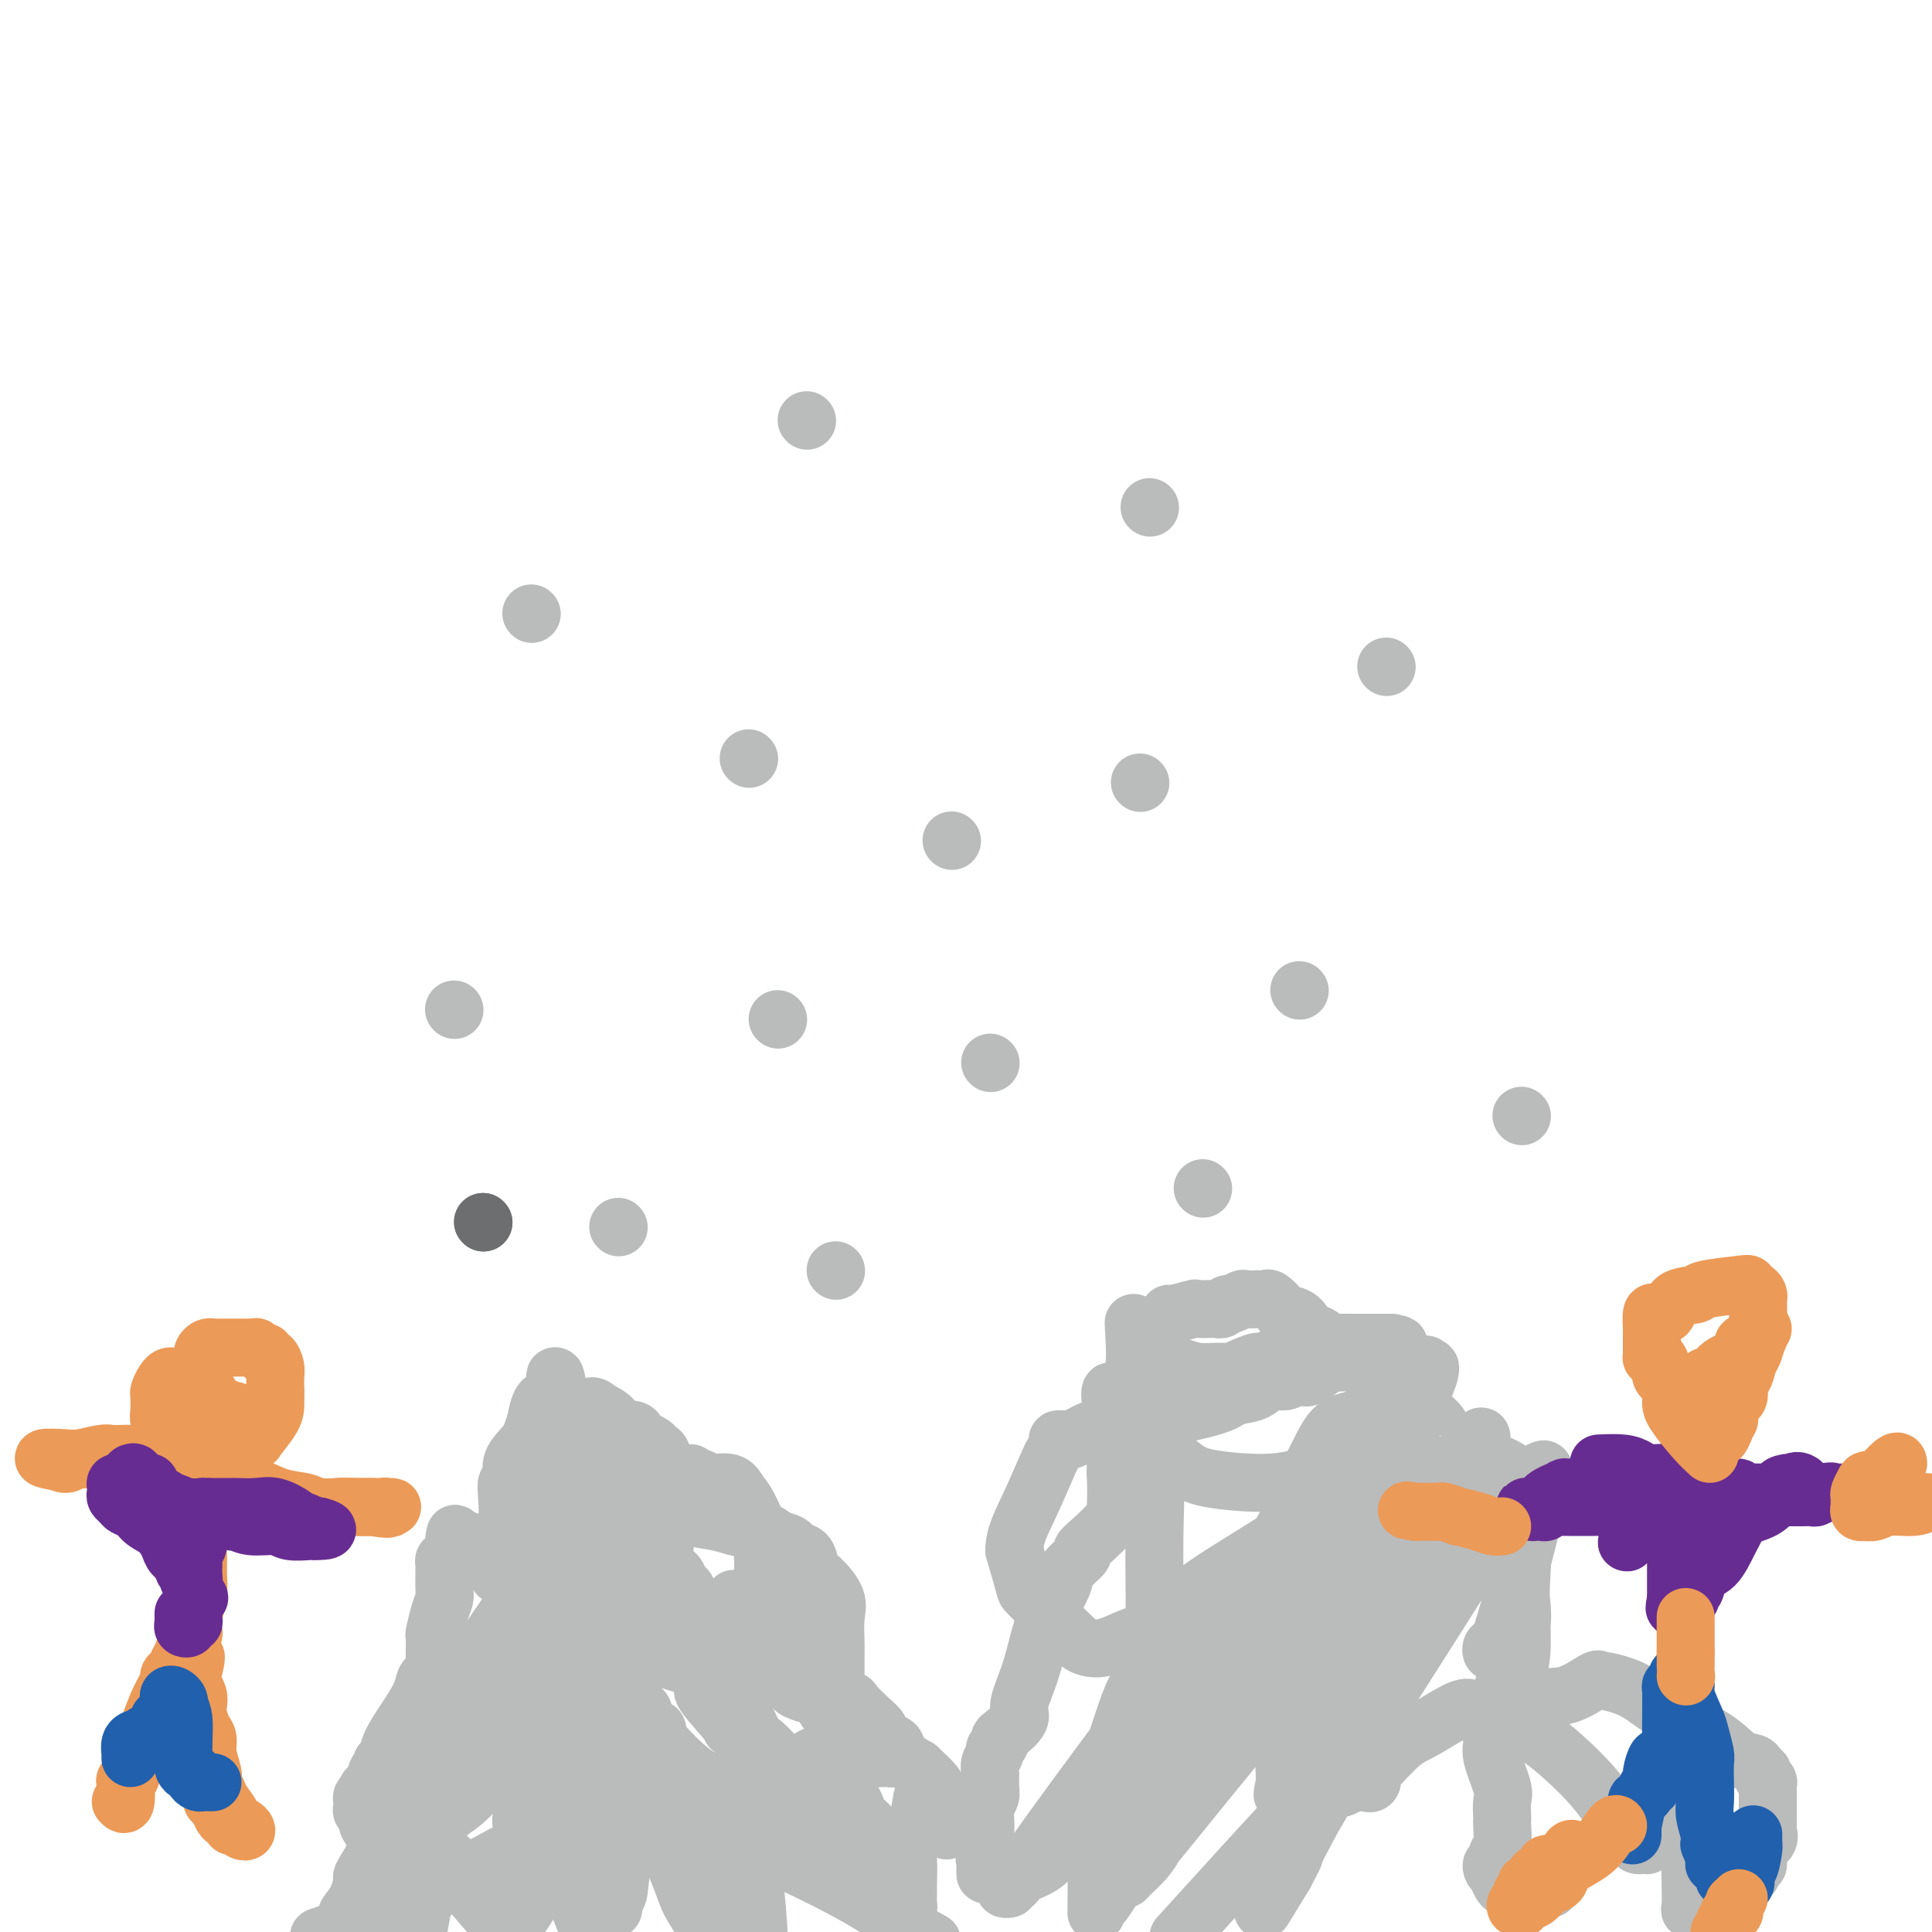 <svg viewBox='0 0 400 400' version='1.1' xmlns='http://www.w3.org/2000/svg' xmlns:xlink='http://www.w3.org/1999/xlink'><g fill='none' stroke='#BABBBB' stroke-width='12' stroke-linecap='round' stroke-linejoin='round'><path d='M173,263c0.000,0.000 0.100,0.100 0.1,0.1'/><path d='M197,174c0.000,0.000 0.100,0.100 0.1,0.1'/><path d='M269,205c0.000,0.000 0.100,0.100 0.1,0.1'/><path d='M94,209c0.000,0.000 0.100,0.100 0.1,0.1'/><path d='M110,127c0.000,0.000 0.100,0.100 0.1,0.1'/><path d='M238,105c0.000,0.000 0.100,0.100 0.1,0.1'/><path d='M315,231c0.000,0.000 0.100,0.100 0.1,0.1'/><path d='M249,246c0.000,0.000 0.100,0.100 0.1,0.1'/><path d='M167,87c0.000,0.000 0.100,0.100 0.1,0.1'/><path d='M287,138c0.000,0.000 0.100,0.100 0.1,0.1'/><path d='M161,211c0.000,0.000 0.100,0.100 0.1,0.1'/><path d='M236,162c0.000,0.000 0.100,0.100 0.1,0.1'/><path d='M155,157c0.000,0.000 0.100,0.100 0.1,0.1'/><path d='M205,220c0.000,0.000 0.100,0.100 0.1,0.1'/><path d='M128,254c0.000,0.000 0.100,0.100 0.1,0.1'/></g>
<g fill='none' stroke='#EC9A57' stroke-width='12' stroke-linecap='round' stroke-linejoin='round'><path d='M25,373c0.415,0.459 0.830,0.917 1,0c0.170,-0.917 0.094,-3.210 0,-4c-0.094,-0.790 -0.206,-0.075 0,0c0.206,0.075 0.728,-0.488 1,-1c0.272,-0.512 0.293,-0.974 1,-3c0.707,-2.026 2.101,-5.618 3,-8c0.899,-2.382 1.303,-3.555 2,-5c0.697,-1.445 1.689,-3.161 2,-4c0.311,-0.839 -0.057,-0.799 0,-1c0.057,-0.201 0.541,-0.643 1,-1c0.459,-0.357 0.894,-0.629 1,-1c0.106,-0.371 -0.116,-0.842 0,-1c0.116,-0.158 0.570,-0.004 1,0c0.430,0.004 0.837,-0.142 1,0c0.163,0.142 0.081,0.571 0,1'/><path d='M39,345c2.408,-4.262 1.429,-0.917 1,1c-0.429,1.917 -0.308,2.404 0,3c0.308,0.596 0.805,1.300 1,2c0.195,0.700 0.090,1.397 0,2c-0.090,0.603 -0.164,1.114 0,2c0.164,0.886 0.566,2.147 1,3c0.434,0.853 0.901,1.297 1,2c0.099,0.703 -0.170,1.666 0,3c0.170,1.334 0.781,3.039 1,4c0.219,0.961 0.048,1.178 0,2c-0.048,0.822 0.028,2.247 0,3c-0.028,0.753 -0.161,0.832 0,1c0.161,0.168 0.617,0.423 1,1c0.383,0.577 0.694,1.474 1,2c0.306,0.526 0.606,0.680 1,1c0.394,0.320 0.881,0.805 1,1c0.119,0.195 -0.129,0.101 0,0c0.129,-0.101 0.634,-0.208 1,0c0.366,0.208 0.594,0.730 1,1c0.406,0.270 0.992,0.287 1,0c0.008,-0.287 -0.561,-0.878 -1,-1c-0.439,-0.122 -0.747,0.224 -1,0c-0.253,-0.224 -0.449,-1.019 -1,-2c-0.551,-0.981 -1.456,-2.149 -2,-3c-0.544,-0.851 -0.727,-1.386 -1,-2c-0.273,-0.614 -0.637,-1.307 -1,-2'/><path d='M44,369c-1.184,-2.522 -0.643,-3.827 -1,-5c-0.357,-1.173 -1.611,-2.215 -2,-3c-0.389,-0.785 0.088,-1.314 0,-2c-0.088,-0.686 -0.741,-1.531 -1,-2c-0.259,-0.469 -0.125,-0.563 0,-1c0.125,-0.437 0.240,-1.216 0,-2c-0.240,-0.784 -0.835,-1.573 -1,-2c-0.165,-0.427 0.099,-0.492 0,-1c-0.099,-0.508 -0.562,-1.460 -1,-2c-0.438,-0.540 -0.850,-0.670 -1,-1c-0.150,-0.330 -0.036,-0.862 0,-1c0.036,-0.138 -0.004,0.118 0,0c0.004,-0.118 0.053,-0.610 0,-1c-0.053,-0.390 -0.206,-0.678 0,-1c0.206,-0.322 0.773,-0.678 1,-1c0.227,-0.322 0.114,-0.611 0,-1c-0.114,-0.389 -0.228,-0.877 0,-1c0.228,-0.123 0.797,0.121 1,0c0.203,-0.121 0.041,-0.605 0,-1c-0.041,-0.395 0.041,-0.701 0,-1c-0.041,-0.299 -0.203,-0.589 0,-1c0.203,-0.411 0.772,-0.941 1,-1c0.228,-0.059 0.114,0.352 0,0c-0.114,-0.352 -0.228,-1.469 0,-3c0.228,-1.531 0.797,-3.478 1,-5c0.203,-1.522 0.041,-2.621 0,-4c-0.041,-1.379 0.041,-3.040 0,-4c-0.041,-0.960 -0.203,-1.220 0,-2c0.203,-0.780 0.772,-2.080 1,-3c0.228,-0.920 0.114,-1.460 0,-2'/><path d='M42,315c0.709,-5.840 -0.020,-3.941 0,-4c0.020,-0.059 0.789,-2.075 1,-3c0.211,-0.925 -0.136,-0.759 0,-1c0.136,-0.241 0.754,-0.889 1,-1c0.246,-0.111 0.118,0.316 0,0c-0.118,-0.316 -0.228,-1.374 0,-2c0.228,-0.626 0.792,-0.820 1,-1c0.208,-0.180 0.059,-0.346 0,-1c-0.059,-0.654 -0.027,-1.797 0,-2c0.027,-0.203 0.048,0.535 0,1c-0.048,0.465 -0.165,0.657 0,1c0.165,0.343 0.612,0.836 1,1c0.388,0.164 0.717,-0.002 1,0c0.283,0.002 0.520,0.171 1,1c0.480,0.829 1.204,2.317 2,3c0.796,0.683 1.663,0.561 3,1c1.337,0.439 3.143,1.438 5,2c1.857,0.562 3.765,0.686 5,1c1.235,0.314 1.796,0.816 3,1c1.204,0.184 3.050,0.049 4,0c0.950,-0.049 1.003,-0.013 1,0c-0.003,0.013 -0.063,0.004 0,0c0.063,-0.004 0.248,-0.001 1,0c0.752,0.001 2.072,0.000 3,0c0.928,-0.000 1.464,-0.000 2,0'/><path d='M77,312c4.871,0.774 3.550,0.207 3,0c-0.550,-0.207 -0.329,-0.056 0,0c0.329,0.056 0.766,0.015 1,0c0.234,-0.015 0.264,-0.005 0,0c-0.264,0.005 -0.821,0.004 -1,0c-0.179,-0.004 0.020,-0.010 -1,0c-1.020,0.010 -3.260,0.035 -5,0c-1.740,-0.035 -2.980,-0.131 -4,0c-1.020,0.131 -1.820,0.490 -5,0c-3.180,-0.490 -8.739,-1.829 -12,-3c-3.261,-1.171 -4.224,-2.174 -7,-3c-2.776,-0.826 -7.363,-1.475 -10,-2c-2.637,-0.525 -3.322,-0.925 -5,-1c-1.678,-0.075 -4.347,0.176 -6,0c-1.653,-0.176 -2.289,-0.779 -3,-1c-0.711,-0.221 -1.496,-0.059 -2,0c-0.504,0.059 -0.725,0.015 -1,0c-0.275,-0.015 -0.602,-0.000 -1,0c-0.398,0.000 -0.867,-0.014 -1,0c-0.133,0.014 0.069,0.056 0,0c-0.069,-0.056 -0.408,-0.211 -1,0c-0.592,0.211 -1.437,0.789 -2,1c-0.563,0.211 -0.844,0.057 -1,0c-0.156,-0.057 -0.187,-0.016 0,0c0.187,0.016 0.594,0.008 1,0'/><path d='M14,303c-10.047,-1.635 -2.163,-1.223 1,-1c3.163,0.223 1.605,0.256 2,0c0.395,-0.256 2.744,-0.801 4,-1c1.256,-0.199 1.419,-0.053 2,0c0.581,0.053 1.578,0.014 3,0c1.422,-0.014 3.268,-0.004 4,0c0.732,0.004 0.351,0.001 1,0c0.649,-0.001 2.329,-0.000 3,0c0.671,0.000 0.335,0.000 1,0c0.665,-0.000 2.333,-0.000 3,0c0.667,0.000 0.334,0.000 0,0'/><path d='M38,301c0.000,-0.961 0.001,-1.921 0,-3c-0.001,-1.079 -0.003,-2.275 0,-3c0.003,-0.725 0.011,-0.978 0,-1c-0.011,-0.022 -0.041,0.186 0,0c0.041,-0.186 0.155,-0.768 0,-1c-0.155,-0.232 -0.577,-0.116 -1,0'/><path d='M37,293c-0.167,-1.333 -0.083,-0.667 0,0'/><path d='M42,298c-0.307,0.024 -0.614,0.048 -1,0c-0.386,-0.048 -0.851,-0.169 -1,0c-0.149,0.169 0.016,0.627 0,0c-0.016,-0.627 -0.215,-2.339 0,-4c0.215,-1.661 0.843,-3.272 1,-4c0.157,-0.728 -0.157,-0.574 0,-1c0.157,-0.426 0.784,-1.434 1,-2c0.216,-0.566 0.020,-0.691 0,-1c-0.020,-0.309 0.137,-0.803 0,-1c-0.137,-0.197 -0.569,-0.099 -1,0'/><path d='M41,285c-0.446,-2.024 -1.062,-0.584 -1,0c0.062,0.584 0.801,0.311 1,0c0.199,-0.311 -0.144,-0.660 0,-1c0.144,-0.340 0.773,-0.669 1,-1c0.227,-0.331 0.051,-0.663 0,-1c-0.051,-0.337 0.023,-0.679 0,-1c-0.023,-0.321 -0.145,-0.622 0,-1c0.145,-0.378 0.555,-0.833 1,-1c0.445,-0.167 0.925,-0.045 1,0c0.075,0.045 -0.257,0.012 0,0c0.257,-0.012 1.101,-0.003 2,0c0.899,0.003 1.853,0.001 2,0c0.147,-0.001 -0.511,-0.001 0,0c0.511,0.001 2.192,0.004 3,0c0.808,-0.004 0.742,-0.016 1,0c0.258,0.016 0.839,0.061 1,0c0.161,-0.061 -0.098,-0.228 0,0c0.098,0.228 0.552,0.852 1,1c0.448,0.148 0.891,-0.179 1,0c0.109,0.179 -0.114,0.866 0,1c0.114,0.134 0.567,-0.284 1,0c0.433,0.284 0.847,1.269 1,2c0.153,0.731 0.044,1.209 0,2c-0.044,0.791 -0.022,1.896 0,3'/><path d='M57,288c0.010,1.337 0.035,2.179 0,3c-0.035,0.821 -0.131,1.621 -1,3c-0.869,1.379 -2.511,3.336 -3,4c-0.489,0.664 0.176,0.034 0,0c-0.176,-0.034 -1.193,0.528 -2,1c-0.807,0.472 -1.405,0.856 -2,1c-0.595,0.144 -1.186,0.049 -2,0c-0.814,-0.049 -1.852,-0.052 -3,0c-1.148,0.052 -2.406,0.158 -3,0c-0.594,-0.158 -0.524,-0.581 -1,-1c-0.476,-0.419 -1.500,-0.833 -2,-1c-0.500,-0.167 -0.478,-0.086 -1,0c-0.522,0.086 -1.589,0.176 -2,0c-0.411,-0.176 -0.166,-0.620 0,-1c0.166,-0.380 0.255,-0.697 0,-1c-0.255,-0.303 -0.853,-0.592 -1,-1c-0.147,-0.408 0.157,-0.937 0,-1c-0.157,-0.063 -0.774,0.338 -1,0c-0.226,-0.338 -0.060,-1.414 0,-2c0.060,-0.586 0.015,-0.681 0,-1c-0.015,-0.319 -0.001,-0.863 0,-1c0.001,-0.137 -0.011,0.131 0,0c0.011,-0.131 0.043,-0.662 0,-1c-0.043,-0.338 -0.163,-0.483 0,-1c0.163,-0.517 0.610,-1.407 1,-2c0.390,-0.593 0.723,-0.891 1,-1c0.277,-0.109 0.498,-0.029 1,0c0.502,0.029 1.286,0.008 2,0c0.714,-0.008 1.357,-0.004 2,0'/><path d='M40,285c0.745,-0.026 -0.392,0.409 0,1c0.392,0.591 2.313,1.339 3,2c0.687,0.661 0.139,1.234 1,2c0.861,0.766 3.130,1.725 4,2c0.870,0.275 0.342,-0.134 0,0c-0.342,0.134 -0.498,0.809 0,1c0.498,0.191 1.650,-0.104 2,0c0.350,0.104 -0.101,0.606 0,1c0.101,0.394 0.753,0.680 1,1c0.247,0.320 0.090,0.674 0,1c-0.090,0.326 -0.113,0.623 0,1c0.113,0.377 0.364,0.834 0,1c-0.364,0.166 -1.341,0.041 -2,0c-0.659,-0.041 -1.000,0.003 -1,0c-0.000,-0.003 0.340,-0.052 0,0c-0.340,0.052 -1.361,0.206 -2,0c-0.639,-0.206 -0.897,-0.773 -1,-1c-0.103,-0.227 -0.052,-0.113 0,0'/></g>
<g fill='none' stroke='#BABBBB' stroke-width='12' stroke-linecap='round' stroke-linejoin='round'><path d='M80,386c-0.229,-1.395 -0.457,-2.790 -1,-4c-0.543,-1.210 -1.399,-2.236 -2,-3c-0.601,-0.764 -0.945,-1.265 -1,-2c-0.055,-0.735 0.181,-1.703 0,-2c-0.181,-0.297 -0.778,0.078 -1,0c-0.222,-0.078 -0.070,-0.609 0,-1c0.070,-0.391 0.057,-0.644 0,-1c-0.057,-0.356 -0.159,-0.816 0,-1c0.159,-0.184 0.580,-0.092 1,0'/><path d='M76,372c-0.436,-2.449 0.475,-1.572 1,-2c0.525,-0.428 0.664,-2.161 1,-3c0.336,-0.839 0.869,-0.786 1,-1c0.131,-0.214 -0.140,-0.697 0,-1c0.140,-0.303 0.692,-0.428 1,-1c0.308,-0.572 0.372,-1.592 1,-3c0.628,-1.408 1.818,-3.203 3,-5c1.182,-1.797 2.355,-3.595 3,-5c0.645,-1.405 0.761,-2.416 1,-3c0.239,-0.584 0.600,-0.739 1,-1c0.400,-0.261 0.839,-0.627 1,-1c0.161,-0.373 0.043,-0.752 0,-1c-0.043,-0.248 -0.012,-0.364 0,-1c0.012,-0.636 0.006,-1.790 0,-2c-0.006,-0.210 -0.012,0.526 0,0c0.012,-0.526 0.042,-2.314 0,-3c-0.042,-0.686 -0.155,-0.271 0,-1c0.155,-0.729 0.577,-2.602 1,-4c0.423,-1.398 0.845,-2.321 1,-3c0.155,-0.679 0.042,-1.113 0,-2c-0.042,-0.887 -0.012,-2.228 0,-3c0.012,-0.772 0.006,-0.976 0,-1c-0.006,-0.024 -0.012,0.130 0,0c0.012,-0.130 0.042,-0.546 0,-1c-0.042,-0.454 -0.156,-0.946 0,-1c0.156,-0.054 0.580,0.332 1,0c0.420,-0.332 0.834,-1.380 1,-2c0.166,-0.620 0.083,-0.810 0,-1'/><path d='M94,320c0.588,-4.251 0.058,-1.879 0,-1c-0.058,0.879 0.355,0.267 1,0c0.645,-0.267 1.521,-0.187 2,0c0.479,0.187 0.561,0.481 1,1c0.439,0.519 1.235,1.263 2,2c0.765,0.737 1.500,1.465 2,2c0.500,0.535 0.764,0.875 1,1c0.236,0.125 0.444,0.033 1,0c0.556,-0.033 1.459,-0.008 2,0c0.541,0.008 0.719,0.000 1,0c0.281,-0.000 0.663,0.008 1,0c0.337,-0.008 0.627,-0.031 1,0c0.373,0.031 0.829,0.118 1,0c0.171,-0.118 0.056,-0.439 0,-1c-0.056,-0.561 -0.053,-1.361 0,-2c0.053,-0.639 0.156,-1.117 0,-2c-0.156,-0.883 -0.571,-2.171 -1,-3c-0.429,-0.829 -0.872,-1.197 -1,-3c-0.128,-1.803 0.058,-5.040 0,-7c-0.058,-1.960 -0.362,-2.643 0,-4c0.362,-1.357 1.389,-3.388 2,-5c0.611,-1.612 0.805,-2.806 1,-4'/><path d='M111,294c0.929,-5.606 2.252,-4.121 3,-4c0.748,0.121 0.923,-1.124 1,-2c0.077,-0.876 0.057,-1.385 0,-2c-0.057,-0.615 -0.150,-1.336 0,-1c0.150,0.336 0.544,1.731 0,3c-0.544,1.269 -2.026,2.414 -3,4c-0.974,1.586 -1.442,3.614 -2,5c-0.558,1.386 -1.207,2.129 -2,3c-0.793,0.871 -1.728,1.869 -2,3c-0.272,1.131 0.121,2.395 0,3c-0.121,0.605 -0.754,0.550 -1,1c-0.246,0.450 -0.104,1.403 0,3c0.104,1.597 0.172,3.837 0,5c-0.172,1.163 -0.582,1.250 -1,2c-0.418,0.750 -0.844,2.162 -1,3c-0.156,0.838 -0.042,1.101 0,2c0.042,0.899 0.011,2.434 0,3c-0.011,0.566 -0.003,0.162 0,0c0.003,-0.162 0.002,-0.081 0,0'/><path d='M103,325c-0.063,2.954 1.281,-0.662 2,-3c0.719,-2.338 0.813,-3.398 2,-5c1.187,-1.602 3.467,-3.745 5,-6c1.533,-2.255 2.320,-4.621 3,-6c0.680,-1.379 1.253,-1.771 2,-3c0.747,-1.229 1.669,-3.296 2,-4c0.331,-0.704 0.073,-0.045 0,0c-0.073,0.045 0.040,-0.524 0,-1c-0.040,-0.476 -0.233,-0.860 0,-1c0.233,-0.140 0.891,-0.038 1,0c0.109,0.038 -0.331,0.010 0,0c0.331,-0.010 1.435,-0.002 2,0c0.565,0.002 0.593,-0.000 1,0c0.407,0.000 1.194,0.003 2,0c0.806,-0.003 1.629,-0.012 2,0c0.371,0.012 0.288,0.045 1,0c0.712,-0.045 2.218,-0.166 3,0c0.782,0.166 0.840,0.621 1,1c0.160,0.379 0.421,0.684 1,1c0.579,0.316 1.475,0.644 2,1c0.525,0.356 0.679,0.739 1,1c0.321,0.261 0.808,0.400 1,1c0.192,0.600 0.090,1.662 0,2c-0.090,0.338 -0.169,-0.046 0,0c0.169,0.046 0.584,0.523 1,1'/><path d='M138,304c1.059,1.405 0.207,0.917 0,1c-0.207,0.083 0.231,0.739 1,1c0.769,0.261 1.869,0.129 3,0c1.131,-0.129 2.294,-0.254 3,0c0.706,0.254 0.957,0.888 2,1c1.043,0.112 2.878,-0.297 4,0c1.122,0.297 1.530,1.300 2,2c0.470,0.700 1.002,1.096 2,3c0.998,1.904 2.463,5.315 3,7c0.537,1.685 0.145,1.645 0,2c-0.145,0.355 -0.042,1.107 0,2c0.042,0.893 0.025,1.928 0,3c-0.025,1.072 -0.056,2.182 0,3c0.056,0.818 0.200,1.343 0,2c-0.200,0.657 -0.743,1.447 -1,2c-0.257,0.553 -0.229,0.870 0,1c0.229,0.130 0.660,0.074 1,0c0.340,-0.074 0.588,-0.164 1,0c0.412,0.164 0.988,0.584 1,1c0.012,0.416 -0.540,0.828 0,1c0.540,0.172 2.173,0.103 3,0c0.827,-0.103 0.847,-0.238 1,0c0.153,0.238 0.439,0.851 1,1c0.561,0.149 1.398,-0.166 2,0c0.602,0.166 0.970,0.814 1,1c0.030,0.186 -0.277,-0.090 0,0c0.277,0.090 1.139,0.545 2,1'/><path d='M170,339c2.011,1.042 0.539,0.646 0,1c-0.539,0.354 -0.144,1.457 0,2c0.144,0.543 0.039,0.527 0,1c-0.039,0.473 -0.010,1.435 0,2c0.010,0.565 0.003,0.734 0,1c-0.003,0.266 -0.000,0.631 0,1c0.000,0.369 -0.001,0.743 0,1c0.001,0.257 0.004,0.397 0,1c-0.004,0.603 -0.016,1.668 0,2c0.016,0.332 0.060,-0.070 0,0c-0.060,0.070 -0.222,0.611 0,1c0.222,0.389 0.830,0.625 1,1c0.170,0.375 -0.096,0.889 0,1c0.096,0.111 0.554,-0.180 1,0c0.446,0.180 0.880,0.832 1,1c0.120,0.168 -0.073,-0.147 0,0c0.073,0.147 0.414,0.757 1,1c0.586,0.243 1.418,0.121 2,0c0.582,-0.121 0.915,-0.240 1,0c0.085,0.240 -0.078,0.839 0,1c0.078,0.161 0.398,-0.114 1,0c0.602,0.114 1.485,0.618 2,1c0.515,0.382 0.663,0.641 1,1c0.337,0.359 0.864,0.818 1,1c0.136,0.182 -0.117,0.087 0,0c0.117,-0.087 0.605,-0.168 1,0c0.395,0.168 0.698,0.584 1,1'/><path d='M184,361c2.236,1.034 1.327,0.119 1,0c-0.327,-0.119 -0.073,0.556 0,1c0.073,0.444 -0.035,0.655 0,1c0.035,0.345 0.214,0.825 0,1c-0.214,0.175 -0.820,0.046 -1,0c-0.180,-0.046 0.066,-0.010 0,0c-0.066,0.010 -0.445,-0.008 -1,0c-0.555,0.008 -1.286,0.041 -2,0c-0.714,-0.041 -1.413,-0.155 -2,0c-0.587,0.155 -1.064,0.578 -2,1c-0.936,0.422 -2.331,0.842 -4,1c-1.669,0.158 -3.613,0.053 -5,0c-1.387,-0.053 -2.217,-0.056 -3,0c-0.783,0.056 -1.519,0.170 -2,0c-0.481,-0.170 -0.706,-0.623 -1,-1c-0.294,-0.377 -0.656,-0.678 -1,-1c-0.344,-0.322 -0.670,-0.663 -1,-1c-0.330,-0.337 -0.665,-0.668 -1,-1'/><path d='M159,362c-2.022,-0.655 -0.078,-0.292 -1,-1c-0.922,-0.708 -4.709,-2.488 -6,-3c-1.291,-0.512 -0.086,0.243 -1,-1c-0.914,-1.243 -3.947,-4.483 -5,-6c-1.053,-1.517 -0.124,-1.311 0,-2c0.124,-0.689 -0.555,-2.273 -1,-3c-0.445,-0.727 -0.655,-0.596 -1,-1c-0.345,-0.404 -0.825,-1.344 -1,-2c-0.175,-0.656 -0.046,-1.027 0,-2c0.046,-0.973 0.009,-2.549 0,-3c-0.009,-0.451 0.008,0.223 0,0c-0.008,-0.223 -0.043,-1.341 0,-2c0.043,-0.659 0.163,-0.857 0,-1c-0.163,-0.143 -0.611,-0.231 -1,-1c-0.389,-0.769 -0.720,-2.220 -1,-3c-0.280,-0.780 -0.510,-0.890 -1,-1c-0.490,-0.110 -1.242,-0.221 -2,-1c-0.758,-0.779 -1.523,-2.226 -2,-3c-0.477,-0.774 -0.668,-0.873 -1,-1c-0.332,-0.127 -0.807,-0.280 -1,0c-0.193,0.280 -0.105,0.992 0,0c0.105,-0.992 0.228,-3.689 0,-5c-0.228,-1.311 -0.808,-1.236 -1,-4c-0.192,-2.764 0.004,-8.366 0,-11c-0.004,-2.634 -0.208,-2.300 -1,-3c-0.792,-0.700 -2.171,-2.435 -3,-4c-0.829,-1.565 -1.108,-2.960 -2,-4c-0.892,-1.040 -2.398,-1.726 -3,-2c-0.602,-0.274 -0.301,-0.137 0,0'/><path d='M124,292c-1.673,-1.603 -1.855,-0.612 -2,0c-0.145,0.612 -0.253,0.845 0,1c0.253,0.155 0.868,0.232 2,1c1.132,0.768 2.781,2.226 5,4c2.219,1.774 5.006,3.864 7,5c1.994,1.136 3.194,1.319 5,2c1.806,0.681 4.218,1.860 6,3c1.782,1.140 2.935,2.243 4,3c1.065,0.757 2.043,1.170 3,2c0.957,0.830 1.892,2.077 3,3c1.108,0.923 2.389,1.521 3,2c0.611,0.479 0.553,0.838 1,2c0.447,1.162 1.398,3.128 2,4c0.602,0.872 0.854,0.652 1,1c0.146,0.348 0.186,1.265 1,2c0.814,0.735 2.403,1.290 3,2c0.597,0.710 0.201,1.577 0,2c-0.201,0.423 -0.208,0.403 0,1c0.208,0.597 0.630,1.813 1,3c0.370,1.187 0.688,2.346 1,3c0.312,0.654 0.619,0.804 1,1c0.381,0.196 0.838,0.437 1,1c0.162,0.563 0.030,1.446 0,2c-0.030,0.554 0.044,0.777 0,1c-0.044,0.223 -0.204,0.445 -1,1c-0.796,0.555 -2.227,1.444 -4,2c-1.773,0.556 -3.886,0.778 -6,1'/><path d='M161,347c-3.284,0.894 -5.995,1.129 -11,0c-5.005,-1.129 -12.305,-3.623 -17,-5c-4.695,-1.377 -6.784,-1.636 -8,-2c-1.216,-0.364 -1.559,-0.834 -2,-1c-0.441,-0.166 -0.980,-0.027 -1,0c-0.020,0.027 0.481,-0.056 1,1c0.519,1.056 1.057,3.252 3,7c1.943,3.748 5.291,9.047 7,12c1.709,2.953 1.778,3.561 2,4c0.222,0.439 0.596,0.711 1,1c0.404,0.289 0.836,0.596 1,1c0.164,0.404 0.058,0.904 0,1c-0.058,0.096 -0.069,-0.214 0,-1c0.069,-0.786 0.217,-2.050 0,-3c-0.217,-0.950 -0.797,-1.586 -1,-2c-0.203,-0.414 -0.027,-0.606 0,-1c0.027,-0.394 -0.095,-0.990 0,-1c0.095,-0.010 0.407,0.567 0,2c-0.407,1.433 -1.535,3.721 -3,8c-1.465,4.279 -3.268,10.547 -5,16c-1.732,5.453 -3.392,10.090 -4,12c-0.608,1.910 -0.164,1.091 0,1c0.164,-0.091 0.047,0.545 0,1c-0.047,0.455 -0.023,0.727 0,1'/><path d='M124,399c-2.044,6.146 -1.154,1.511 -1,0c0.154,-1.511 -0.428,0.104 -1,0c-0.572,-0.104 -1.134,-1.925 -2,-4c-0.866,-2.075 -2.036,-4.405 -3,-8c-0.964,-3.595 -1.724,-8.455 -2,-14c-0.276,-5.545 -0.070,-11.774 0,-15c0.070,-3.226 0.004,-3.449 0,-4c-0.004,-0.551 0.055,-1.432 0,-2c-0.055,-0.568 -0.225,-0.824 0,-1c0.225,-0.176 0.845,-0.271 1,-1c0.155,-0.729 -0.155,-2.091 0,-3c0.155,-0.909 0.775,-1.366 1,-2c0.225,-0.634 0.056,-1.447 0,-2c-0.056,-0.553 0.003,-0.847 0,-1c-0.003,-0.153 -0.068,-0.164 0,0c0.068,0.164 0.268,0.504 0,2c-0.268,1.496 -1.004,4.150 -2,8c-0.996,3.850 -2.253,8.898 -3,12c-0.747,3.102 -0.984,4.258 -1,5c-0.016,0.742 0.188,1.069 0,1c-0.188,-0.069 -0.770,-0.534 -1,0c-0.230,0.534 -0.109,2.069 0,1c0.109,-1.069 0.204,-4.740 1,-9c0.796,-4.260 2.291,-9.108 4,-15c1.709,-5.892 3.631,-12.826 5,-17c1.369,-4.174 2.184,-5.587 3,-7'/><path d='M123,323c2.717,-8.588 3.511,-7.057 4,-7c0.489,0.057 0.674,-1.359 1,-2c0.326,-0.641 0.792,-0.505 1,0c0.208,0.505 0.159,1.381 0,2c-0.159,0.619 -0.427,0.981 -1,3c-0.573,2.019 -1.450,5.696 -5,14c-3.550,8.304 -9.774,21.234 -12,27c-2.226,5.766 -0.456,4.367 0,4c0.456,-0.367 -0.402,0.298 -1,1c-0.598,0.702 -0.935,1.440 -1,2c-0.065,0.560 0.141,0.943 0,1c-0.141,0.057 -0.630,-0.213 -1,0c-0.370,0.213 -0.620,0.908 -1,1c-0.380,0.092 -0.889,-0.418 -1,0c-0.111,0.418 0.177,1.763 0,0c-0.177,-1.763 -0.819,-6.634 0,-13c0.819,-6.366 3.099,-14.227 5,-21c1.901,-6.773 3.422,-12.456 4,-15c0.578,-2.544 0.213,-1.947 0,-2c-0.213,-0.053 -0.274,-0.757 0,-1c0.274,-0.243 0.881,-0.027 1,0c0.119,0.027 -0.252,-0.135 -1,1c-0.748,1.135 -1.874,3.568 -3,6'/><path d='M112,324c-2.311,3.693 -6.590,9.424 -9,13c-2.410,3.576 -2.951,4.996 -4,7c-1.049,2.004 -2.606,4.591 -4,7c-1.394,2.409 -2.625,4.639 -3,6c-0.375,1.361 0.106,1.854 0,2c-0.106,0.146 -0.798,-0.055 -1,0c-0.202,0.055 0.086,0.365 0,1c-0.086,0.635 -0.548,1.593 -1,2c-0.452,0.407 -0.896,0.263 -2,3c-1.104,2.737 -2.870,8.356 -4,11c-1.130,2.644 -1.624,2.312 -2,3c-0.376,0.688 -0.634,2.394 -1,3c-0.366,0.606 -0.842,0.110 -1,0c-0.158,-0.110 0.000,0.166 0,0c-0.000,-0.166 -0.160,-0.775 0,-1c0.160,-0.225 0.640,-0.067 1,0c0.360,0.067 0.599,0.041 1,0c0.401,-0.041 0.963,-0.099 1,0c0.037,0.099 -0.450,0.354 2,-1c2.450,-1.354 7.838,-4.317 11,-7c3.162,-2.683 4.099,-5.086 6,-7c1.901,-1.914 4.767,-3.338 7,-5c2.233,-1.662 3.832,-3.563 5,-5c1.168,-1.437 1.905,-2.411 4,-6c2.095,-3.589 5.547,-9.795 9,-16'/><path d='M127,334c3.128,-6.105 4.447,-10.366 6,-14c1.553,-3.634 3.341,-6.639 5,-9c1.659,-2.361 3.190,-4.078 4,-5c0.810,-0.922 0.899,-1.048 1,-1c0.101,0.048 0.213,0.269 0,1c-0.213,0.731 -0.750,1.971 -1,3c-0.250,1.029 -0.214,1.845 -1,3c-0.786,1.155 -2.396,2.648 -3,5c-0.604,2.352 -0.204,5.561 -1,8c-0.796,2.439 -2.787,4.106 -4,7c-1.213,2.894 -1.646,7.013 -2,9c-0.354,1.987 -0.629,1.840 -1,2c-0.371,0.160 -0.838,0.626 -1,1c-0.162,0.374 -0.019,0.655 0,1c0.019,0.345 -0.086,0.756 0,1c0.086,0.244 0.362,0.323 1,0c0.638,-0.323 1.636,-1.049 3,-2c1.364,-0.951 3.092,-2.127 4,-3c0.908,-0.873 0.996,-1.442 2,-2c1.004,-0.558 2.924,-1.105 4,-1c1.076,0.105 1.309,0.863 2,2c0.691,1.137 1.840,2.652 3,4c1.160,1.348 2.331,2.528 3,4c0.669,1.472 0.834,3.236 1,5'/><path d='M152,353c1.574,3.647 1.009,5.264 1,6c-0.009,0.736 0.536,0.589 1,1c0.464,0.411 0.846,1.378 1,2c0.154,0.622 0.081,0.899 0,1c-0.081,0.101 -0.171,0.025 0,0c0.171,-0.025 0.604,0.002 1,0c0.396,-0.002 0.756,-0.034 1,0c0.244,0.034 0.374,0.133 0,-1c-0.374,-1.133 -1.251,-3.497 -2,-5c-0.749,-1.503 -1.369,-2.146 -2,-3c-0.631,-0.854 -1.273,-1.918 -2,-3c-0.727,-1.082 -1.538,-2.183 -2,-3c-0.462,-0.817 -0.576,-1.352 -1,-2c-0.424,-0.648 -1.157,-1.410 -2,-3c-0.843,-1.590 -1.795,-4.008 -2,-5c-0.205,-0.992 0.337,-0.557 0,-1c-0.337,-0.443 -1.554,-1.764 -2,-3c-0.446,-1.236 -0.123,-2.386 0,-3c0.123,-0.614 0.045,-0.693 0,-1c-0.045,-0.307 -0.056,-0.842 0,-1c0.056,-0.158 0.180,0.061 0,0c-0.180,-0.061 -0.664,-0.401 -1,-1c-0.336,-0.599 -0.525,-1.457 -1,-2c-0.475,-0.543 -1.238,-0.772 -2,-1'/><path d='M138,325c-2.873,-6.127 -1.555,-2.946 -1,-2c0.555,0.946 0.346,-0.344 0,-1c-0.346,-0.656 -0.828,-0.677 -1,-1c-0.172,-0.323 -0.032,-0.947 0,-1c0.032,-0.053 -0.043,0.465 -1,0c-0.957,-0.465 -2.795,-1.914 -4,-3c-1.205,-1.086 -1.778,-1.808 -4,-3c-2.222,-1.192 -6.092,-2.855 -8,-4c-1.908,-1.145 -1.853,-1.771 -2,-2c-0.147,-0.229 -0.496,-0.062 -1,0c-0.504,0.062 -1.164,0.020 -1,0c0.164,-0.020 1.150,-0.017 2,0c0.850,0.017 1.563,0.049 3,0c1.437,-0.049 3.597,-0.178 5,0c1.403,0.178 2.048,0.664 3,1c0.952,0.336 2.211,0.524 4,1c1.789,0.476 4.108,1.241 6,2c1.892,0.759 3.355,1.512 5,2c1.645,0.488 3.470,0.711 5,1c1.530,0.289 2.765,0.645 4,1'/><path d='M152,316c5.974,1.477 3.408,1.169 3,1c-0.408,-0.169 1.343,-0.199 2,0c0.657,0.199 0.221,0.629 1,1c0.779,0.371 2.771,0.684 4,1c1.229,0.316 1.693,0.635 2,1c0.307,0.365 0.458,0.775 1,1c0.542,0.225 1.476,0.263 2,1c0.524,0.737 0.638,2.173 1,3c0.362,0.827 0.973,1.047 2,2c1.027,0.953 2.471,2.641 3,4c0.529,1.359 0.142,2.390 0,4c-0.142,1.610 -0.038,3.798 0,5c0.038,1.202 0.010,1.417 0,2c-0.010,0.583 -0.002,1.532 0,2c0.002,0.468 -0.002,0.454 0,1c0.002,0.546 0.011,1.652 0,2c-0.011,0.348 -0.041,-0.061 0,0c0.041,0.061 0.152,0.591 0,1c-0.152,0.409 -0.566,0.698 -1,1c-0.434,0.302 -0.888,0.618 -1,1c-0.112,0.382 0.117,0.832 0,1c-0.117,0.168 -0.581,0.056 -1,0c-0.419,-0.056 -0.795,-0.057 -1,0c-0.205,0.057 -0.240,0.170 -1,0c-0.760,-0.170 -2.245,-0.623 -3,-1c-0.755,-0.377 -0.780,-0.678 -1,-1c-0.220,-0.322 -0.634,-0.663 -1,-1c-0.366,-0.337 -0.683,-0.668 -1,-1'/><path d='M162,347c-1.620,-0.453 -1.170,-0.086 -1,0c0.170,0.086 0.060,-0.109 -1,-2c-1.060,-1.891 -3.071,-5.476 -4,-7c-0.929,-1.524 -0.774,-0.986 -1,-1c-0.226,-0.014 -0.831,-0.581 -1,-1c-0.169,-0.419 0.097,-0.691 0,-1c-0.097,-0.309 -0.556,-0.654 -1,-1c-0.444,-0.346 -0.873,-0.691 -1,-1c-0.127,-0.309 0.048,-0.582 0,-1c-0.048,-0.418 -0.318,-0.980 0,-1c0.318,-0.020 1.224,0.503 3,2c1.776,1.497 4.421,3.967 6,6c1.579,2.033 2.090,3.630 3,5c0.910,1.370 2.217,2.512 3,3c0.783,0.488 1.042,0.322 2,1c0.958,0.678 2.614,2.198 4,3c1.386,0.802 2.501,0.884 3,1c0.499,0.116 0.381,0.265 1,1c0.619,0.735 1.975,2.056 3,3c1.025,0.944 1.718,1.511 2,2c0.282,0.489 0.153,0.901 1,2c0.847,1.099 2.671,2.885 4,4c1.329,1.115 2.165,1.557 3,2'/><path d='M190,366c6.288,5.816 3.010,3.855 2,3c-1.010,-0.855 0.250,-0.603 1,0c0.750,0.603 0.989,1.558 1,2c0.011,0.442 -0.207,0.370 0,1c0.207,0.630 0.840,1.963 1,3c0.160,1.037 -0.152,1.777 0,2c0.152,0.223 0.769,-0.072 1,0c0.231,0.072 0.077,0.511 0,1c-0.077,0.489 -0.076,1.027 0,1c0.076,-0.027 0.227,-0.619 0,-1c-0.227,-0.381 -0.830,-0.551 -1,-1c-0.170,-0.449 0.095,-1.177 0,-2c-0.095,-0.823 -0.551,-1.741 -1,-2c-0.449,-0.259 -0.893,0.141 -1,0c-0.107,-0.141 0.121,-0.823 0,-1c-0.121,-0.177 -0.593,0.152 -1,0c-0.407,-0.152 -0.750,-0.784 -1,0c-0.250,0.784 -0.407,2.982 -1,5c-0.593,2.018 -1.623,3.854 -2,5c-0.377,1.146 -0.100,1.603 0,3c0.100,1.397 0.024,3.733 0,5c-0.024,1.267 0.005,1.464 0,2c-0.005,0.536 -0.042,1.412 0,2c0.042,0.588 0.165,0.889 0,1c-0.165,0.111 -0.619,0.032 -1,0c-0.381,-0.032 -0.691,-0.016 -1,0'/><path d='M186,395c-1.244,2.929 -0.852,-0.750 -1,-2c-0.148,-1.250 -0.834,-0.072 -4,-3c-3.166,-2.928 -8.810,-9.961 -11,-13c-2.190,-3.039 -0.924,-2.082 -1,-2c-0.076,0.082 -1.492,-0.710 -1,-1c0.492,-0.290 2.892,-0.079 4,0c1.108,0.079 0.923,0.024 1,0c0.077,-0.024 0.416,-0.017 1,0c0.584,0.017 1.413,0.046 2,0c0.587,-0.046 0.933,-0.165 1,0c0.067,0.165 -0.147,0.614 0,1c0.147,0.386 0.653,0.710 1,1c0.347,0.290 0.535,0.548 1,1c0.465,0.452 1.206,1.099 1,1c-0.206,-0.099 -1.361,-0.944 -2,-2c-0.639,-1.056 -0.763,-2.325 -2,-4c-1.237,-1.675 -3.585,-3.758 -5,-5c-1.415,-1.242 -1.895,-1.642 -2,-2c-0.105,-0.358 0.164,-0.673 0,-1c-0.164,-0.327 -0.761,-0.665 -1,0c-0.239,0.665 -0.119,2.332 0,4'/><path d='M168,368c0.193,1.290 1.176,3.015 2,5c0.824,1.985 1.487,4.231 2,5c0.513,0.769 0.874,0.062 1,0c0.126,-0.062 0.017,0.521 0,1c-0.017,0.479 0.059,0.856 0,1c-0.059,0.144 -0.251,0.057 -1,0c-0.749,-0.057 -2.053,-0.083 -3,0c-0.947,0.083 -1.536,0.275 -5,-1c-3.464,-1.275 -9.804,-4.019 -13,-5c-3.196,-0.981 -3.248,-0.201 -5,-1c-1.752,-0.799 -5.205,-3.178 -7,-4c-1.795,-0.822 -1.932,-0.087 -2,0c-0.068,0.087 -0.066,-0.475 0,0c0.066,0.475 0.198,1.988 1,3c0.802,1.012 2.275,1.525 4,3c1.725,1.475 3.702,3.912 5,5c1.298,1.088 1.918,0.825 2,1c0.082,0.175 -0.374,0.786 0,1c0.374,0.214 1.576,0.030 2,0c0.424,-0.030 0.068,0.095 0,0c-0.068,-0.095 0.153,-0.408 0,-1c-0.153,-0.592 -0.679,-1.462 -1,-2c-0.321,-0.538 -0.437,-0.742 -1,-1c-0.563,-0.258 -1.575,-0.569 -2,-1c-0.425,-0.431 -0.264,-0.980 0,-1c0.264,-0.020 0.632,0.490 1,1'/><path d='M148,377c0.465,-0.716 2.127,-0.006 3,1c0.873,1.006 0.956,2.307 2,3c1.044,0.693 3.049,0.778 4,1c0.951,0.222 0.847,0.581 1,1c0.153,0.419 0.563,0.900 1,1c0.437,0.100 0.901,-0.179 1,0c0.099,0.179 -0.166,0.816 0,1c0.166,0.184 0.764,-0.085 1,0c0.236,0.085 0.109,0.523 -1,0c-1.109,-0.523 -3.200,-2.007 -5,-3c-1.800,-0.993 -3.308,-1.496 -6,-3c-2.692,-1.504 -6.568,-4.009 -10,-6c-3.432,-1.991 -6.421,-3.467 -8,-4c-1.579,-0.533 -1.747,-0.124 -2,0c-0.253,0.124 -0.590,-0.035 -1,0c-0.410,0.035 -0.892,0.266 5,3c5.892,2.734 18.156,7.970 27,12c8.844,4.030 14.266,6.854 18,9c3.734,2.146 5.781,3.613 8,5c2.219,1.387 4.609,2.693 7,4'/><path d='M182,391c0.882,0.503 1.765,1.007 0,0c-1.765,-1.007 -6.176,-3.523 -9,-5c-2.824,-1.477 -4.061,-1.913 -5,-2c-0.939,-0.087 -1.579,0.176 -2,0c-0.421,-0.176 -0.622,-0.791 -1,-1c-0.378,-0.209 -0.931,-0.013 -1,0c-0.069,0.013 0.346,-0.157 0,-1c-0.346,-0.843 -1.454,-2.358 -2,-3c-0.546,-0.642 -0.528,-0.409 -1,-1c-0.472,-0.591 -1.432,-2.004 -2,-3c-0.568,-0.996 -0.745,-1.573 -1,-2c-0.255,-0.427 -0.589,-0.703 -1,-1c-0.411,-0.297 -0.900,-0.614 -1,-1c-0.100,-0.386 0.190,-0.839 0,-1c-0.190,-0.161 -0.859,-0.028 -1,0c-0.141,0.028 0.246,-0.048 0,0c-0.246,0.048 -1.126,0.220 -2,0c-0.874,-0.220 -1.744,-0.832 -3,-1c-1.256,-0.168 -2.900,0.109 -5,-1c-2.100,-1.109 -4.658,-3.605 -6,-5c-1.342,-1.395 -1.470,-1.688 -2,-2c-0.530,-0.312 -1.463,-0.643 -2,-1c-0.537,-0.357 -0.680,-0.739 -1,-1c-0.320,-0.261 -0.818,-0.400 -1,-1c-0.182,-0.600 -0.049,-1.662 0,-2c0.049,-0.338 0.014,0.046 0,0c-0.014,-0.046 -0.007,-0.523 0,-1'/><path d='M133,355c-1.860,-2.307 -0.512,-1.575 0,-1c0.512,0.575 0.186,0.993 0,2c-0.186,1.007 -0.232,2.604 -1,8c-0.768,5.396 -2.259,14.593 -3,20c-0.741,5.407 -0.733,7.024 -1,8c-0.267,0.976 -0.811,1.310 -1,2c-0.189,0.690 -0.023,1.737 0,1c0.023,-0.737 -0.095,-3.258 0,-6c0.095,-2.742 0.404,-5.706 1,-8c0.596,-2.294 1.477,-3.917 2,-5c0.523,-1.083 0.686,-1.627 1,-2c0.314,-0.373 0.779,-0.576 1,-1c0.221,-0.424 0.198,-1.069 1,0c0.802,1.069 2.428,3.853 4,7c1.572,3.147 3.092,6.658 4,9c0.908,2.342 1.206,3.515 2,5c0.794,1.485 2.084,3.281 3,5c0.916,1.719 1.458,3.359 2,5'/><path d='M148,399c0.083,0.217 0.166,0.434 0,0c-0.166,-0.434 -0.580,-1.520 -1,-2c-0.420,-0.480 -0.845,-0.356 -1,-1c-0.155,-0.644 -0.042,-2.057 0,-3c0.042,-0.943 0.011,-1.414 0,-2c-0.011,-0.586 -0.002,-1.285 0,-2c0.002,-0.715 -0.003,-1.446 0,-2c0.003,-0.554 0.015,-0.933 0,-1c-0.015,-0.067 -0.056,0.177 0,0c0.056,-0.177 0.208,-0.775 0,-1c-0.208,-0.225 -0.775,-0.076 0,0c0.775,0.076 2.891,0.080 4,0c1.109,-0.080 1.212,-0.242 2,0c0.788,0.242 2.263,0.890 3,1c0.737,0.110 0.737,-0.316 1,2c0.263,2.316 0.789,7.376 1,11c0.211,3.624 0.105,5.812 0,8'/><path d='M125,396c0.053,0.607 0.105,1.214 0,0c-0.105,-1.214 -0.368,-4.247 -1,-6c-0.632,-1.753 -1.634,-2.224 -2,-3c-0.366,-0.776 -0.097,-1.858 0,-3c0.097,-1.142 0.023,-2.344 0,-3c-0.023,-0.656 0.005,-0.764 0,-1c-0.005,-0.236 -0.042,-0.598 0,-1c0.042,-0.402 0.163,-0.843 0,-1c-0.163,-0.157 -0.610,-0.028 -1,0c-0.390,0.028 -0.724,-0.044 -1,0c-0.276,0.044 -0.495,0.205 -1,0c-0.505,-0.205 -1.296,-0.776 -2,-1c-0.704,-0.224 -1.319,-0.102 -2,0c-0.681,0.102 -1.426,0.184 -2,0c-0.574,-0.184 -0.977,-0.634 -1,0c-0.023,0.634 0.334,2.351 1,4c0.666,1.649 1.639,3.229 2,4c0.361,0.771 0.108,0.732 0,1c-0.108,0.268 -0.070,0.841 0,1c0.070,0.159 0.172,-0.098 0,0c-0.172,0.098 -0.620,0.550 -1,1c-0.380,0.450 -0.694,0.897 -1,1c-0.306,0.103 -0.606,-0.139 -1,0c-0.394,0.139 -0.883,0.660 -1,1c-0.117,0.340 0.137,0.500 0,1c-0.137,0.500 -0.666,1.340 -1,2c-0.334,0.660 -0.475,1.139 -1,2c-0.525,0.861 -1.436,2.103 -2,3c-0.564,0.897 -0.782,1.448 -1,2'/><path d='M103,399c-0.017,0.082 -0.035,0.164 0,0c0.035,-0.164 0.122,-0.573 -1,-2c-1.122,-1.427 -3.452,-3.871 -5,-6c-1.548,-2.129 -2.314,-3.943 -3,-5c-0.686,-1.057 -1.291,-1.356 -2,-2c-0.709,-0.644 -1.522,-1.635 -2,-2c-0.478,-0.365 -0.620,-0.106 -1,0c-0.380,0.106 -0.999,0.059 -1,0c-0.001,-0.059 0.615,-0.131 1,0c0.385,0.131 0.539,0.466 0,4c-0.539,3.534 -1.769,10.267 -3,17'/><path d='M88,385c-1.299,3.061 -2.598,6.122 0,0c2.598,-6.122 9.092,-21.428 12,-28c2.908,-6.572 2.229,-4.412 2,-4c-0.229,0.412 -0.010,-0.925 0,-1c0.010,-0.075 -0.191,1.113 0,1c0.191,-0.113 0.773,-1.526 -1,0c-1.773,1.526 -5.903,5.990 -8,8c-2.097,2.010 -2.163,1.565 -5,6c-2.837,4.435 -8.445,13.751 -11,18c-2.555,4.249 -2.056,3.430 -2,4c0.056,0.570 -0.329,2.530 -1,4c-0.671,1.470 -1.626,2.449 -2,3c-0.374,0.551 -0.167,0.675 0,1c0.167,0.325 0.292,0.850 0,1c-0.292,0.150 -1.002,-0.075 -1,0c0.002,0.075 0.715,0.450 0,1c-0.715,0.550 -2.857,1.275 -5,2'/><path d='M77,398c-1.145,0.557 -2.291,1.114 0,0c2.291,-1.114 8.017,-3.898 14,-7c5.983,-3.102 12.221,-6.520 15,-8c2.779,-1.480 2.097,-1.020 2,-1c-0.097,0.020 0.390,-0.398 1,-1c0.610,-0.602 1.343,-1.387 2,-2c0.657,-0.613 1.236,-1.053 2,-2c0.764,-0.947 1.711,-2.401 3,-4c1.289,-1.599 2.918,-3.342 4,-4c1.082,-0.658 1.615,-0.230 2,0c0.385,0.230 0.620,0.261 1,0c0.380,-0.261 0.903,-0.816 1,-1c0.097,-0.184 -0.234,0.003 0,0c0.234,-0.003 1.031,-0.195 1,0c-0.031,0.195 -0.890,0.776 -1,1c-0.110,0.224 0.528,0.091 0,1c-0.528,0.909 -2.221,2.860 -3,4c-0.779,1.140 -0.643,1.468 -1,2c-0.357,0.532 -1.208,1.266 -2,2c-0.792,0.734 -1.525,1.466 -2,2c-0.475,0.534 -0.694,0.869 -1,1c-0.306,0.131 -0.701,0.059 -1,0c-0.299,-0.059 -0.502,-0.104 -1,0c-0.498,0.104 -1.292,0.357 -2,0c-0.708,-0.357 -1.331,-1.325 -2,-2c-0.669,-0.675 -1.386,-1.057 -1,-3c0.386,-1.943 1.873,-5.446 3,-8c1.127,-2.554 1.893,-4.158 3,-6c1.107,-1.842 2.553,-3.921 4,-6'/><path d='M118,356c2.017,-3.274 2.061,-1.459 2,-1c-0.061,0.459 -0.227,-0.439 0,-1c0.227,-0.561 0.845,-0.785 1,-1c0.155,-0.215 -0.155,-0.422 0,1c0.155,1.422 0.774,4.474 1,6c0.226,1.526 0.060,1.526 0,2c-0.060,0.474 -0.015,1.423 0,2c0.015,0.577 0.001,0.781 0,1c-0.001,0.219 0.010,0.451 0,1c-0.010,0.549 -0.041,1.415 0,2c0.041,0.585 0.155,0.889 0,1c-0.155,0.111 -0.580,0.030 -1,0c-0.420,-0.030 -0.834,-0.009 -1,0c-0.166,0.009 -0.083,0.004 0,0'/><path d='M227,396c0.046,-7.713 0.092,-15.426 1,-22c0.908,-6.574 2.678,-12.009 4,-16c1.322,-3.991 2.196,-6.538 3,-8c0.804,-1.462 1.538,-1.838 2,-3c0.462,-1.162 0.653,-3.108 1,-4c0.347,-0.892 0.850,-0.729 1,-5c0.150,-4.271 -0.055,-12.977 0,-19c0.055,-6.023 0.368,-9.362 0,-12c-0.368,-2.638 -1.419,-4.576 -2,-6c-0.581,-1.424 -0.692,-2.335 -1,-5c-0.308,-2.665 -0.815,-7.086 -1,-10c-0.185,-2.914 -0.050,-4.323 0,-5c0.050,-0.677 0.014,-0.622 0,-1c-0.014,-0.378 -0.007,-1.189 0,-2'/><path d='M235,278c-0.600,-8.893 -0.101,-1.126 0,2c0.101,3.126 -0.197,1.612 0,1c0.197,-0.612 0.889,-0.321 1,0c0.111,0.321 -0.361,0.673 0,1c0.361,0.327 1.554,0.628 2,1c0.446,0.372 0.147,0.815 1,2c0.853,1.185 2.860,3.113 4,4c1.140,0.887 1.414,0.733 2,1c0.586,0.267 1.482,0.953 3,1c1.518,0.047 3.656,-0.547 5,-1c1.344,-0.453 1.893,-0.766 3,-1c1.107,-0.234 2.773,-0.389 4,-1c1.227,-0.611 2.014,-1.679 3,-2c0.986,-0.321 2.169,0.103 3,0c0.831,-0.103 1.308,-0.735 2,-1c0.692,-0.265 1.599,-0.162 2,0c0.401,0.162 0.297,0.384 1,0c0.703,-0.384 2.212,-1.375 3,-2c0.788,-0.625 0.856,-0.886 1,-1c0.144,-0.114 0.366,-0.082 1,0c0.634,0.082 1.682,0.215 2,0c0.318,-0.215 -0.094,-0.779 0,-1c0.094,-0.221 0.695,-0.101 1,0c0.305,0.101 0.313,0.181 1,0c0.687,-0.181 2.053,-0.623 3,0c0.947,0.623 1.473,2.312 2,4'/><path d='M285,285c0.795,1.210 1.784,2.235 2,3c0.216,0.765 -0.341,1.270 1,2c1.341,0.730 4.579,1.686 6,2c1.421,0.314 1.024,-0.014 1,0c-0.024,0.014 0.323,0.371 1,1c0.677,0.629 1.683,1.530 2,2c0.317,0.470 -0.055,0.508 0,1c0.055,0.492 0.539,1.438 1,2c0.461,0.562 0.900,0.739 1,1c0.100,0.261 -0.140,0.604 0,1c0.140,0.396 0.660,0.844 1,1c0.340,0.156 0.498,0.020 1,0c0.502,-0.020 1.346,0.074 2,0c0.654,-0.074 1.117,-0.317 2,0c0.883,0.317 2.185,1.195 4,2c1.815,0.805 4.142,1.537 5,6c0.858,4.463 0.246,12.657 0,17c-0.246,4.343 -0.126,4.835 0,6c0.126,1.165 0.259,3.003 0,4c-0.259,0.997 -0.910,1.153 -1,2c-0.090,0.847 0.382,2.385 0,4c-0.382,1.615 -1.619,3.308 -2,4c-0.381,0.692 0.095,0.384 0,1c-0.095,0.616 -0.759,2.155 -1,3c-0.241,0.845 -0.059,0.997 0,1c0.059,0.003 -0.005,-0.144 0,0c0.005,0.144 0.078,0.577 0,1c-0.078,0.423 -0.308,0.835 0,1c0.308,0.165 1.154,0.082 2,0'/><path d='M313,353c0.265,6.879 1.928,2.077 4,0c2.072,-2.077 4.553,-1.430 7,-2c2.447,-0.570 4.859,-2.358 6,-3c1.141,-0.642 1.010,-0.136 1,0c-0.010,0.136 0.100,-0.096 1,0c0.900,0.096 2.589,0.520 4,1c1.411,0.480 2.542,1.018 4,2c1.458,0.982 3.241,2.410 6,4c2.759,1.590 6.495,3.343 9,5c2.505,1.657 3.781,3.217 5,4c1.219,0.783 2.383,0.788 3,1c0.617,0.212 0.687,0.629 1,1c0.313,0.371 0.868,0.694 1,1c0.132,0.306 -0.161,0.593 0,1c0.161,0.407 0.775,0.934 1,1c0.225,0.066 0.060,-0.329 0,0c-0.060,0.329 -0.016,1.382 0,2c0.016,0.618 0.004,0.799 0,1c-0.004,0.201 -0.002,0.420 0,1c0.002,0.580 0.003,1.521 0,2c-0.003,0.479 -0.008,0.497 0,1c0.008,0.503 0.031,1.491 0,2c-0.031,0.509 -0.117,0.538 0,1c0.117,0.462 0.437,1.356 0,2c-0.437,0.644 -1.633,1.039 -2,2c-0.367,0.961 0.093,2.490 0,3c-0.093,0.510 -0.741,0.003 -1,0c-0.259,-0.003 -0.130,0.499 0,1'/><path d='M363,387c-0.704,2.537 -0.965,0.881 -1,0c-0.035,-0.881 0.156,-0.985 0,-1c-0.156,-0.015 -0.661,0.061 -1,0c-0.339,-0.061 -0.514,-0.258 -1,0c-0.486,0.258 -1.283,0.973 -2,2c-0.717,1.027 -1.354,2.367 -2,3c-0.646,0.633 -1.301,0.561 -2,1c-0.699,0.439 -1.441,1.390 -2,2c-0.559,0.610 -0.934,0.880 -1,1c-0.066,0.120 0.177,0.089 0,0c-0.177,-0.089 -0.776,-0.235 -1,0c-0.224,0.235 -0.074,0.852 0,0c0.074,-0.852 0.072,-3.174 0,-6c-0.072,-2.826 -0.214,-6.156 0,-11c0.214,-4.844 0.784,-11.201 1,-14c0.216,-2.799 0.076,-2.040 0,-2c-0.076,0.040 -0.089,-0.638 0,-1c0.089,-0.362 0.282,-0.406 0,0c-0.282,0.406 -1.037,1.263 -2,3c-0.963,1.737 -2.132,4.353 -3,6c-0.868,1.647 -1.434,2.323 -2,3'/><path d='M344,373c-1.244,2.459 -0.854,2.606 -1,3c-0.146,0.394 -0.827,1.034 -1,2c-0.173,0.966 0.160,2.259 0,3c-0.160,0.741 -0.815,0.929 -1,1c-0.185,0.071 0.100,0.024 0,0c-0.100,-0.024 -0.587,-0.024 -1,0c-0.413,0.024 -0.754,0.072 -1,0c-0.246,-0.072 -0.396,-0.263 -1,-1c-0.604,-0.737 -1.661,-2.018 -3,-4c-1.339,-1.982 -2.961,-4.663 -6,-8c-3.039,-3.337 -7.497,-7.329 -10,-9c-2.503,-1.671 -3.051,-1.021 -4,-1c-0.949,0.021 -2.299,-0.586 -3,-1c-0.701,-0.414 -0.754,-0.636 -1,-1c-0.246,-0.364 -0.684,-0.872 -1,-1c-0.316,-0.128 -0.510,0.123 -1,0c-0.490,-0.123 -1.276,-0.619 -2,-1c-0.724,-0.381 -1.385,-0.648 -2,-1c-0.615,-0.352 -1.184,-0.790 -3,0c-1.816,0.790 -4.878,2.808 -7,4c-2.122,1.192 -3.305,1.559 -5,3c-1.695,1.441 -3.902,3.955 -5,5c-1.098,1.045 -1.087,0.620 -1,1c0.087,0.380 0.250,1.566 0,2c-0.250,0.434 -0.913,0.117 -1,0c-0.087,-0.117 0.404,-0.033 0,0c-0.404,0.033 -1.702,0.017 -3,0'/><path d='M280,369c-3.812,2.368 -2.343,0.789 -3,0c-0.657,-0.789 -3.440,-0.788 -5,-2c-1.560,-1.212 -1.896,-3.636 -2,-4c-0.104,-0.364 0.026,1.332 0,-2c-0.026,-3.332 -0.207,-11.691 0,-17c0.207,-5.309 0.802,-7.569 1,-10c0.198,-2.431 0.001,-5.034 0,-7c-0.001,-1.966 0.196,-3.297 0,-4c-0.196,-0.703 -0.785,-0.780 -1,-1c-0.215,-0.220 -0.056,-0.583 0,-1c0.056,-0.417 0.010,-0.887 0,-1c-0.010,-0.113 0.017,0.131 0,0c-0.017,-0.131 -0.077,-0.637 0,-1c0.077,-0.363 0.290,-0.582 0,-1c-0.290,-0.418 -1.082,-1.033 -2,-1c-0.918,0.033 -1.962,0.715 -4,2c-2.038,1.285 -5.069,3.175 -8,5c-2.931,1.825 -5.761,3.586 -9,6c-3.239,2.414 -6.885,5.480 -9,7c-2.115,1.520 -2.697,1.492 -4,2c-1.303,0.508 -3.327,1.551 -5,2c-1.673,0.449 -2.997,0.304 -4,0c-1.003,-0.304 -1.686,-0.767 -3,-2c-1.314,-1.233 -3.259,-3.238 -5,-5c-1.741,-1.762 -3.276,-3.282 -4,-4c-0.724,-0.718 -0.635,-0.634 -1,-2c-0.365,-1.366 -1.182,-4.183 -2,-7'/><path d='M210,321c-0.016,-2.910 1.445,-5.683 3,-9c1.555,-3.317 3.204,-7.176 4,-9c0.796,-1.824 0.739,-1.614 1,-2c0.261,-0.386 0.841,-1.370 1,-2c0.159,-0.630 -0.103,-0.908 0,-1c0.103,-0.092 0.570,0.000 1,0c0.430,-0.000 0.821,-0.094 1,0c0.179,0.094 0.145,0.375 1,0c0.855,-0.375 2.599,-1.407 4,-2c1.401,-0.593 2.460,-0.747 4,-1c1.540,-0.253 3.561,-0.606 5,-1c1.439,-0.394 2.297,-0.828 3,-1c0.703,-0.172 1.253,-0.080 2,0c0.747,0.080 1.693,0.149 3,0c1.307,-0.149 2.974,-0.517 5,-1c2.026,-0.483 4.409,-1.081 6,-2c1.591,-0.919 2.390,-2.159 3,-3c0.610,-0.841 1.030,-1.283 2,-2c0.970,-0.717 2.489,-1.709 3,-2c0.511,-0.291 0.013,0.118 0,0c-0.013,-0.118 0.458,-0.762 1,-1c0.542,-0.238 1.155,-0.068 1,0c-0.155,0.068 -1.077,0.034 -2,0'/><path d='M262,282c1.282,-1.205 0.486,-0.217 0,0c-0.486,0.217 -0.661,-0.338 -2,0c-1.339,0.338 -3.843,1.570 -5,2c-1.157,0.430 -0.966,0.060 -2,0c-1.034,-0.060 -3.294,0.190 -5,0c-1.706,-0.190 -2.857,-0.822 -4,-1c-1.143,-0.178 -2.278,0.096 -3,0c-0.722,-0.096 -1.033,-0.563 -1,-1c0.033,-0.437 0.409,-0.845 0,-1c-0.409,-0.155 -1.602,-0.056 -2,0c-0.398,0.056 -0.002,0.068 0,0c0.002,-0.068 -0.392,-0.217 0,-1c0.392,-0.783 1.568,-2.199 2,-3c0.432,-0.801 0.118,-0.985 0,-1c-0.118,-0.015 -0.042,0.140 0,0c0.042,-0.140 0.050,-0.576 0,-1c-0.050,-0.424 -0.157,-0.835 0,-1c0.157,-0.165 0.579,-0.082 1,0'/><path d='M241,274c0.694,-1.552 0.928,-1.932 1,-2c0.072,-0.068 -0.020,0.178 1,0c1.020,-0.178 3.152,-0.779 4,-1c0.848,-0.221 0.413,-0.063 1,0c0.587,0.063 2.198,0.032 3,0c0.802,-0.032 0.796,-0.065 1,0c0.204,0.065 0.617,0.228 1,0c0.383,-0.228 0.736,-0.846 1,-1c0.264,-0.154 0.438,0.155 1,0c0.562,-0.155 1.513,-0.773 2,-1c0.487,-0.227 0.511,-0.063 1,0c0.489,0.063 1.445,0.023 2,0c0.555,-0.023 0.710,-0.031 1,0c0.290,0.031 0.714,0.100 1,0c0.286,-0.100 0.434,-0.369 1,0c0.566,0.369 1.551,1.376 2,2c0.449,0.624 0.362,0.863 1,1c0.638,0.137 2.002,0.170 3,1c0.998,0.830 1.632,2.457 2,3c0.368,0.543 0.472,0.002 1,0c0.528,-0.002 1.482,0.535 2,1c0.518,0.465 0.601,0.857 1,1c0.399,0.143 1.115,0.038 2,0c0.885,-0.038 1.939,-0.010 3,0c1.061,0.010 2.130,0.003 3,0c0.870,-0.003 1.543,-0.001 2,0c0.457,0.001 0.700,0.000 1,0c0.300,-0.000 0.657,-0.000 1,0c0.343,0.000 0.671,0.000 1,0'/><path d='M288,278c2.794,0.426 1.280,0.491 1,1c-0.280,0.509 0.673,1.460 1,2c0.327,0.540 0.028,0.667 0,2c-0.028,1.333 0.214,3.870 0,5c-0.214,1.130 -0.884,0.853 -2,2c-1.116,1.147 -2.679,3.717 -4,6c-1.321,2.283 -2.401,4.280 -5,6c-2.599,1.720 -6.715,3.162 -10,4c-3.285,0.838 -5.737,1.072 -9,1c-3.263,-0.072 -7.336,-0.449 -10,-1c-2.664,-0.551 -3.919,-1.277 -6,-3c-2.081,-1.723 -4.989,-4.442 -7,-7c-2.011,-2.558 -3.123,-4.954 -4,-6c-0.877,-1.046 -1.517,-0.741 -2,-1c-0.483,-0.259 -0.809,-1.080 -1,-1c-0.191,0.080 -0.247,1.063 0,2c0.247,0.937 0.798,1.828 1,3c0.202,1.172 0.054,2.623 0,4c-0.054,1.377 -0.016,2.679 0,4c0.016,1.321 0.008,2.660 0,4'/><path d='M231,305c0.160,4.090 0.060,5.815 0,7c-0.060,1.185 -0.080,1.830 -1,3c-0.920,1.170 -2.741,2.866 -4,4c-1.259,1.134 -1.955,1.705 -2,2c-0.045,0.295 0.560,0.313 0,1c-0.560,0.687 -2.285,2.044 -3,3c-0.715,0.956 -0.420,1.513 -1,3c-0.580,1.487 -2.033,3.906 -3,6c-0.967,2.094 -1.446,3.864 -2,6c-0.554,2.136 -1.182,4.638 -2,7c-0.818,2.362 -1.826,4.583 -2,6c-0.174,1.417 0.485,2.029 0,3c-0.485,0.971 -2.115,2.301 -3,3c-0.885,0.699 -1.026,0.767 -1,1c0.026,0.233 0.217,0.629 0,1c-0.217,0.371 -0.843,0.715 -1,1c-0.157,0.285 0.154,0.510 0,1c-0.154,0.490 -0.774,1.244 -1,2c-0.226,0.756 -0.060,1.515 0,2c0.060,0.485 0.012,0.695 0,1c-0.012,0.305 0.011,0.704 0,1c-0.011,0.296 -0.055,0.488 0,1c0.055,0.512 0.211,1.344 0,2c-0.211,0.656 -0.789,1.134 -1,2c-0.211,0.866 -0.057,2.119 0,3c0.057,0.881 0.015,1.391 0,2c-0.015,0.609 -0.004,1.317 0,2c0.004,0.683 0.002,1.342 0,2'/><path d='M204,383c-0.309,3.366 -0.082,1.280 0,1c0.082,-0.280 0.020,1.245 0,2c-0.020,0.755 0.003,0.739 0,1c-0.003,0.261 -0.031,0.798 0,1c0.031,0.202 0.123,0.068 1,0c0.877,-0.068 2.540,-0.072 3,0c0.460,0.072 -0.284,0.218 2,-1c2.284,-1.218 7.596,-3.799 15,-9c7.404,-5.201 16.900,-13.021 21,-17c4.100,-3.979 2.803,-4.118 4,-5c1.197,-0.882 4.887,-2.509 7,-5c2.113,-2.491 2.648,-5.847 4,-8c1.352,-2.153 3.522,-3.102 8,-11c4.478,-7.898 11.264,-22.744 14,-30c2.736,-7.256 1.422,-6.922 1,-7c-0.422,-0.078 0.047,-0.569 0,-1c-0.047,-0.431 -0.609,-0.803 -1,-1c-0.391,-0.197 -0.611,-0.220 -1,0c-0.389,0.220 -0.946,0.682 -2,1c-1.054,0.318 -2.604,0.490 -4,2c-1.396,1.510 -2.637,4.357 -4,7c-1.363,2.643 -2.848,5.081 -4,8c-1.152,2.919 -1.972,6.318 -3,9c-1.028,2.682 -2.264,4.647 -3,6c-0.736,1.353 -0.970,2.095 -1,3c-0.030,0.905 0.146,1.975 0,3c-0.146,1.025 -0.613,2.007 -1,3c-0.387,0.993 -0.693,1.996 -1,3'/><path d='M259,338c-2.028,5.821 -0.597,2.873 0,2c0.597,-0.873 0.360,0.329 0,1c-0.360,0.671 -0.843,0.810 -1,1c-0.157,0.190 0.010,0.430 0,-1c-0.010,-1.430 -0.199,-4.530 0,-6c0.199,-1.470 0.785,-1.310 1,-2c0.215,-0.690 0.061,-2.231 0,-3c-0.061,-0.769 -0.027,-0.765 0,-1c0.027,-0.235 0.047,-0.710 0,-1c-0.047,-0.290 -0.160,-0.395 0,-1c0.160,-0.605 0.592,-1.709 0,-1c-0.592,0.709 -2.208,3.230 -2,3c0.208,-0.230 2.240,-3.213 -2,3c-4.240,6.213 -14.752,21.622 -20,30c-5.248,8.378 -5.232,9.725 -6,11c-0.768,1.275 -2.319,2.478 -4,4c-1.681,1.522 -3.493,3.364 -5,5c-1.507,1.636 -2.711,3.066 -4,4c-1.289,0.934 -2.664,1.373 -4,2c-1.336,0.627 -2.632,1.444 -3,2c-0.368,0.556 0.191,0.851 0,1c-0.191,0.149 -1.131,0.150 -1,0c0.131,-0.150 1.334,-0.453 2,-1c0.666,-0.547 0.795,-1.340 7,-10c6.205,-8.660 18.487,-25.189 26,-35c7.513,-9.811 10.256,-12.906 13,-16'/><path d='M256,329c8.480,-10.885 6.180,-7.598 6,-7c-0.180,0.598 1.761,-1.494 3,-3c1.239,-1.506 1.777,-2.425 2,-3c0.223,-0.575 0.131,-0.806 0,-1c-0.131,-0.194 -0.301,-0.349 -2,3c-1.699,3.349 -4.926,10.204 -8,16c-3.074,5.796 -5.994,10.533 -9,17c-3.006,6.467 -6.098,14.664 -7,18c-0.902,3.336 0.388,1.812 0,2c-0.388,0.188 -2.453,2.087 0,-1c2.453,-3.087 9.423,-11.159 16,-21c6.577,-9.841 12.761,-21.451 17,-29c4.239,-7.549 6.533,-11.038 10,-17c3.467,-5.962 8.107,-14.396 10,-18c1.893,-3.604 1.039,-2.379 1,-2c-0.039,0.379 0.737,-0.088 1,0c0.263,0.088 0.011,0.733 0,1c-0.011,0.267 0.217,0.157 -3,8c-3.217,7.843 -9.881,23.638 -14,33c-4.119,9.362 -5.695,12.291 -7,16c-1.305,3.709 -2.339,8.199 -3,11c-0.661,2.801 -0.948,3.913 -1,5c-0.052,1.087 0.130,2.148 0,3c-0.130,0.852 -0.571,1.497 -1,2c-0.429,0.503 -0.846,0.866 -1,2c-0.154,1.134 -0.044,3.038 0,4c0.044,0.962 0.022,0.981 0,1'/><path d='M266,369c-0.923,4.515 -0.230,1.801 0,1c0.230,-0.801 -0.003,0.309 1,-1c1.003,-1.309 3.241,-5.037 7,-13c3.759,-7.963 9.037,-20.160 13,-28c3.963,-7.840 6.609,-11.323 10,-16c3.391,-4.677 7.525,-10.550 9,-13c1.475,-2.450 0.291,-1.478 0,-1c-0.291,0.478 0.313,0.463 0,1c-0.313,0.537 -1.541,1.626 -3,3c-1.459,1.374 -3.149,3.035 -6,10c-2.851,6.965 -6.864,19.236 -11,30c-4.136,10.764 -8.395,20.020 -11,26c-2.605,5.980 -3.557,8.683 -3,8c0.557,-0.683 2.623,-4.753 7,-12c4.377,-7.247 11.066,-17.672 17,-27c5.934,-9.328 11.112,-17.561 14,-22c2.888,-4.439 3.487,-5.085 4,-6c0.513,-0.915 0.941,-2.098 1,-2c0.059,0.098 -0.252,1.476 -3,5c-2.748,3.524 -7.932,9.192 -16,22c-8.068,12.808 -19.018,32.756 -24,42c-4.982,9.244 -3.995,7.784 -4,8c-0.005,0.216 -1.003,2.108 -2,4'/><path d='M266,388c-7.862,12.917 -3.518,5.711 -2,3c1.518,-2.711 0.211,-0.927 0,-1c-0.211,-0.073 0.675,-2.004 1,-3c0.325,-0.996 0.089,-1.057 1,-3c0.911,-1.943 2.968,-5.766 4,-8c1.032,-2.234 1.037,-2.878 1,-3c-0.037,-0.122 -0.118,0.277 0,0c0.118,-0.277 0.434,-1.229 0,-1c-0.434,0.229 -1.617,1.639 -2,2c-0.383,0.361 0.033,-0.325 -4,4c-4.033,4.325 -12.517,13.663 -21,23'/><path d='M229,393c-0.452,0.680 -0.905,1.361 0,0c0.905,-1.361 3.166,-4.762 5,-7c1.834,-2.238 3.241,-3.311 4,-4c0.759,-0.689 0.869,-0.993 1,-1c0.131,-0.007 0.284,0.282 0,1c-0.284,0.718 -1.006,1.865 -2,3c-0.994,1.135 -2.259,2.259 -3,3c-0.741,0.741 -0.959,1.101 -1,1c-0.041,-0.101 0.094,-0.662 0,-1c-0.094,-0.338 -0.417,-0.452 0,-2c0.417,-1.548 1.573,-4.528 2,-6c0.427,-1.472 0.125,-1.435 0,-2c-0.125,-0.565 -0.071,-1.733 0,-1c0.071,0.733 0.160,3.366 0,5c-0.160,1.634 -0.571,2.268 -1,3c-0.429,0.732 -0.878,1.563 -1,2c-0.122,0.437 0.082,0.479 0,1c-0.082,0.521 -0.450,1.519 1,0c1.450,-1.519 4.717,-5.555 14,-17c9.283,-11.445 24.581,-30.299 38,-43c13.419,-12.701 24.958,-19.249 30,-22c5.042,-2.751 3.586,-1.707 3,-1c-0.586,0.707 -0.303,1.075 0,1c0.303,-0.075 0.625,-0.595 -1,6c-1.625,6.595 -5.199,20.304 -7,26c-1.801,5.696 -1.831,3.380 -2,3c-0.169,-0.380 -0.477,1.177 0,1c0.477,-0.177 1.738,-2.089 3,-4'/><path d='M312,338c0.855,-1.092 1.494,-2.321 2,-3c0.506,-0.679 0.879,-0.807 1,-1c0.121,-0.193 -0.012,-0.452 0,1c0.012,1.452 0.167,4.616 0,7c-0.167,2.384 -0.658,3.988 -1,5c-0.342,1.012 -0.537,1.434 -1,3c-0.463,1.566 -1.195,4.278 -2,6c-0.805,1.722 -1.682,2.453 -2,3c-0.318,0.547 -0.078,0.909 0,1c0.078,0.091 -0.007,-0.090 0,0c0.007,0.090 0.107,0.451 0,1c-0.107,0.549 -0.421,1.285 0,3c0.421,1.715 1.577,4.407 2,6c0.423,1.593 0.115,2.087 0,3c-0.115,0.913 -0.035,2.246 0,3c0.035,0.754 0.024,0.928 0,1c-0.024,0.072 -0.063,0.043 0,1c0.063,0.957 0.226,2.900 0,4c-0.226,1.100 -0.842,1.355 -1,2c-0.158,0.645 0.143,1.678 0,2c-0.143,0.322 -0.731,-0.067 -1,0c-0.269,0.067 -0.220,0.591 0,1c0.220,0.409 0.610,0.705 1,1'/><path d='M310,388c1.210,4.879 3.736,2.575 5,2c1.264,-0.575 1.267,0.578 2,1c0.733,0.422 2.197,0.114 3,0c0.803,-0.114 0.944,-0.032 1,0c0.056,0.032 0.028,0.016 0,0'/></g>
<g fill='none' stroke='#2160AD' stroke-width='12' stroke-linecap='round' stroke-linejoin='round'><path d='M27,364c0.024,-0.226 0.048,-0.453 0,-1c-0.048,-0.547 -0.167,-1.415 0,-2c0.167,-0.585 0.622,-0.888 1,-1c0.378,-0.112 0.679,-0.032 1,0c0.321,0.032 0.660,0.016 1,0'/><path d='M30,360c0.438,-0.895 0.034,-1.132 0,-1c-0.034,0.132 0.302,0.634 1,0c0.698,-0.634 1.756,-2.404 2,-3c0.244,-0.596 -0.327,-0.019 0,0c0.327,0.019 1.552,-0.519 2,-1c0.448,-0.481 0.119,-0.903 0,-1c-0.119,-0.097 -0.029,0.131 0,0c0.029,-0.131 -0.003,-0.621 0,-1c0.003,-0.379 0.039,-0.649 0,-1c-0.039,-0.351 -0.155,-0.785 0,-1c0.155,-0.215 0.580,-0.212 1,0c0.420,0.212 0.834,0.632 1,1c0.166,0.368 0.083,0.684 0,1'/><path d='M37,353c0.536,0.808 0.875,1.827 1,3c0.125,1.173 0.036,2.500 0,4c-0.036,1.500 -0.020,3.172 0,4c0.020,0.828 0.043,0.813 0,1c-0.043,0.187 -0.152,0.576 0,1c0.152,0.424 0.566,0.884 1,1c0.434,0.116 0.890,-0.113 1,0c0.110,0.113 -0.124,0.566 0,1c0.124,0.434 0.608,0.848 1,1c0.392,0.152 0.694,0.041 1,0c0.306,-0.041 0.618,-0.011 1,0c0.382,0.011 0.834,0.003 1,0c0.166,-0.003 0.045,-0.001 0,0c-0.045,0.001 -0.013,0.000 0,0c0.013,-0.000 0.006,-0.000 0,0'/></g>
<g fill='none' stroke='#672C91' stroke-width='12' stroke-linecap='round' stroke-linejoin='round'><path d='M40,327c0.000,-0.333 0.000,-0.667 0,-1c0.000,-0.333 0.000,-0.667 0,-1c0.000,-0.333 0.000,-0.667 0,-1'/><path d='M40,324c-0.005,-0.877 -0.016,-1.570 0,-2c0.016,-0.430 0.061,-0.597 0,-1c-0.061,-0.403 -0.227,-1.043 0,-1c0.227,0.043 0.846,0.768 1,0c0.154,-0.768 -0.155,-3.029 0,-4c0.155,-0.971 0.776,-0.653 1,-1c0.224,-0.347 0.050,-1.361 0,-2c-0.050,-0.639 0.025,-0.903 0,-1c-0.025,-0.097 -0.148,-0.026 0,0c0.148,0.026 0.568,0.007 1,0c0.432,-0.007 0.876,-0.002 1,0c0.124,0.002 -0.071,0.000 0,0c0.071,-0.000 0.409,0.000 1,0c0.591,-0.000 1.434,-0.002 2,0c0.566,0.002 0.856,0.007 1,0c0.144,-0.007 0.143,-0.026 1,0c0.857,0.026 2.571,0.097 4,0c1.429,-0.097 2.571,-0.362 4,0c1.429,0.362 3.143,1.351 4,2c0.857,0.649 0.857,0.958 1,1c0.143,0.042 0.430,-0.185 1,0c0.570,0.185 1.423,0.781 2,1c0.577,0.219 0.879,0.063 1,0c0.121,-0.063 0.060,-0.031 0,0'/><path d='M66,316c3.308,0.844 1.079,0.954 0,1c-1.079,0.046 -1.009,0.028 -1,0c0.009,-0.028 -0.044,-0.064 -1,0c-0.956,0.064 -2.816,0.229 -4,0c-1.184,-0.229 -1.691,-0.852 -3,-1c-1.309,-0.148 -3.419,0.181 -5,0c-1.581,-0.181 -2.632,-0.870 -3,-1c-0.368,-0.130 -0.053,0.301 -1,0c-0.947,-0.301 -3.157,-1.334 -4,-2c-0.843,-0.666 -0.320,-0.967 -1,-1c-0.680,-0.033 -2.562,0.201 -4,0c-1.438,-0.201 -2.431,-0.838 -3,-1c-0.569,-0.162 -0.713,0.150 -1,0c-0.287,-0.150 -0.718,-0.761 -1,-1c-0.282,-0.239 -0.415,-0.106 -1,0c-0.585,0.106 -1.621,0.186 -2,0c-0.379,-0.186 -0.101,-0.638 0,-1c0.101,-0.362 0.024,-0.633 0,-1c-0.024,-0.367 0.004,-0.830 0,-1c-0.004,-0.170 -0.039,-0.046 0,0c0.039,0.046 0.154,0.013 0,0c-0.154,-0.013 -0.577,-0.007 -1,0'/><path d='M30,307c-3.647,-1.327 -1.766,-0.146 -1,0c0.766,0.146 0.415,-0.743 0,-1c-0.415,-0.257 -0.895,0.117 -1,0c-0.105,-0.117 0.164,-0.724 0,-1c-0.164,-0.276 -0.761,-0.222 -1,0c-0.239,0.222 -0.119,0.611 0,1'/><path d='M27,306c-0.703,-0.138 -0.959,0.019 -1,0c-0.041,-0.019 0.133,-0.212 0,0c-0.133,0.212 -0.572,0.830 -1,1c-0.428,0.170 -0.843,-0.109 -1,0c-0.157,0.109 -0.054,0.607 0,1c0.054,0.393 0.059,0.682 0,1c-0.059,0.318 -0.183,0.666 0,1c0.183,0.334 0.671,0.655 1,1c0.329,0.345 0.498,0.715 1,1c0.502,0.285 1.338,0.485 2,1c0.662,0.515 1.152,1.346 2,2c0.848,0.654 2.054,1.131 3,2c0.946,0.869 1.630,2.131 2,3c0.370,0.869 0.424,1.347 1,2c0.576,0.653 1.675,1.482 2,2c0.325,0.518 -0.123,0.727 0,1c0.123,0.273 0.818,0.612 1,1c0.182,0.388 -0.147,0.826 0,1c0.147,0.174 0.772,0.085 1,0c0.228,-0.085 0.061,-0.167 0,0c-0.061,0.167 -0.016,0.583 0,1c0.016,0.417 0.005,0.833 0,1c-0.005,0.167 -0.002,0.083 0,0'/><path d='M40,329c2.475,3.118 0.663,1.414 0,1c-0.663,-0.414 -0.178,0.463 0,1c0.178,0.537 0.047,0.735 0,1c-0.047,0.265 -0.012,0.597 0,1c0.012,0.403 -0.001,0.878 0,1c0.001,0.122 0.015,-0.107 0,0c-0.015,0.107 -0.060,0.551 0,1c0.060,0.449 0.226,0.902 0,1c-0.226,0.098 -0.845,-0.159 -1,0c-0.155,0.159 0.155,0.732 0,1c-0.155,0.268 -0.773,0.229 -1,0c-0.227,-0.229 -0.061,-0.649 0,-1c0.061,-0.351 0.016,-0.633 0,-1c-0.016,-0.367 -0.005,-0.819 0,-1c0.005,-0.181 0.002,-0.090 0,0'/><path d='M331,303c1.820,-0.079 3.640,-0.157 5,0c1.360,0.157 2.259,0.550 3,1c0.741,0.450 1.323,0.957 3,1c1.677,0.043 4.450,-0.377 6,0c1.550,0.377 1.877,1.550 3,2c1.123,0.450 3.040,0.177 4,0c0.960,-0.177 0.962,-0.258 1,0c0.038,0.258 0.114,0.854 1,1c0.886,0.146 2.584,-0.157 3,0c0.416,0.157 -0.450,0.775 0,1c0.450,0.225 2.214,0.058 3,0c0.786,-0.058 0.592,-0.005 1,0c0.408,0.005 1.418,-0.037 2,0c0.582,0.037 0.738,0.153 1,0c0.262,-0.153 0.631,-0.577 1,-1'/><path d='M368,308c5.918,0.834 2.212,0.419 1,0c-1.212,-0.419 0.069,-0.843 1,-1c0.931,-0.157 1.513,-0.046 2,0c0.487,0.046 0.878,0.026 1,0c0.122,-0.026 -0.025,-0.057 0,0c0.025,0.057 0.221,0.201 0,0c-0.221,-0.201 -0.857,-0.747 -2,0c-1.143,0.747 -2.791,2.789 -4,4c-1.209,1.211 -1.980,1.592 -3,2c-1.020,0.408 -2.291,0.842 -4,1c-1.709,0.158 -3.858,0.038 -5,0c-1.142,-0.038 -1.278,0.004 -2,0c-0.722,-0.004 -2.029,-0.055 -3,0c-0.971,0.055 -1.607,0.218 -2,0c-0.393,-0.218 -0.543,-0.815 -1,-1c-0.457,-0.185 -1.220,0.043 -2,0c-0.780,-0.043 -1.575,-0.358 -2,0c-0.425,0.358 -0.478,1.390 -1,2c-0.522,0.610 -1.514,0.798 -2,1c-0.486,0.202 -0.467,0.418 -1,1c-0.533,0.582 -1.618,1.530 -2,2c-0.382,0.470 -0.061,0.463 0,0c0.061,-0.463 -0.138,-1.382 0,-2c0.138,-0.618 0.614,-0.936 1,-1c0.386,-0.064 0.682,0.124 1,0c0.318,-0.124 0.659,-0.562 1,-1'/><path d='M340,315c0.643,-0.780 0.750,-0.731 1,-1c0.250,-0.269 0.643,-0.857 1,-1c0.357,-0.143 0.677,0.159 1,0c0.323,-0.159 0.650,-0.778 1,-1c0.350,-0.222 0.723,-0.045 1,0c0.277,0.045 0.456,-0.040 1,0c0.544,0.040 1.452,0.206 2,0c0.548,-0.206 0.735,-0.784 1,-1c0.265,-0.216 0.607,-0.070 1,0c0.393,0.070 0.839,0.064 1,0c0.161,-0.064 0.039,-0.185 0,0c-0.039,0.185 0.005,0.677 0,1c-0.005,0.323 -0.061,0.475 0,1c0.061,0.525 0.237,1.421 0,2c-0.237,0.579 -0.887,0.842 -1,1c-0.113,0.158 0.309,0.213 0,1c-0.309,0.787 -1.351,2.308 -2,3c-0.649,0.692 -0.906,0.556 -1,1c-0.094,0.444 -0.025,1.467 0,2c0.025,0.533 0.007,0.577 0,1c-0.007,0.423 -0.002,1.227 0,2c0.002,0.773 0.000,1.517 0,2c-0.000,0.483 -0.000,0.707 0,1c0.000,0.293 0.000,0.655 0,1c-0.000,0.345 -0.000,0.672 0,1'/><path d='M347,331c-0.612,3.267 -0.140,1.436 0,1c0.140,-0.436 -0.050,0.523 0,1c0.050,0.477 0.340,0.471 1,0c0.660,-0.471 1.688,-1.408 2,-2c0.312,-0.592 -0.093,-0.839 0,-1c0.093,-0.161 0.684,-0.235 1,-1c0.316,-0.765 0.358,-2.219 1,-3c0.642,-0.781 1.885,-0.889 3,-2c1.115,-1.111 2.103,-3.226 3,-5c0.897,-1.774 1.703,-3.208 2,-4c0.297,-0.792 0.085,-0.940 0,-1c-0.085,-0.060 -0.042,-0.030 0,0'/><path d='M346,314c-1.142,0.083 -2.284,0.166 -3,0c-0.716,-0.166 -1.007,-0.580 -2,-1c-0.993,-0.420 -2.688,-0.845 -4,-1c-1.312,-0.155 -2.242,-0.042 -3,0c-0.758,0.042 -1.345,0.011 -2,0c-0.655,-0.011 -1.379,-0.003 -2,0c-0.621,0.003 -1.141,-0.000 -2,0c-0.859,0.000 -2.058,0.004 -3,0c-0.942,-0.004 -1.629,-0.015 -2,0c-0.371,0.015 -0.428,0.056 -1,0c-0.572,-0.056 -1.660,-0.211 -2,0c-0.340,0.211 0.069,0.786 0,1c-0.069,0.214 -0.616,0.068 -1,0c-0.384,-0.068 -0.603,-0.057 -1,0c-0.397,0.057 -0.970,0.159 -1,0c-0.030,-0.159 0.485,-0.580 1,-1'/><path d='M318,312c-4.380,-0.222 -1.328,0.224 0,0c1.328,-0.224 0.934,-1.118 2,-2c1.066,-0.882 3.592,-1.753 4,-2c0.408,-0.247 -1.304,0.128 1,0c2.304,-0.128 8.622,-0.760 12,-1c3.378,-0.240 3.815,-0.089 4,0c0.185,0.089 0.120,0.114 1,0c0.880,-0.114 2.707,-0.368 4,0c1.293,0.368 2.052,1.356 3,2c0.948,0.644 2.085,0.943 3,1c0.915,0.057 1.607,-0.128 2,0c0.393,0.128 0.488,0.570 1,1c0.512,0.430 1.442,0.847 2,1c0.558,0.153 0.744,0.042 1,0c0.256,-0.042 0.583,-0.015 1,0c0.417,0.015 0.924,0.019 1,0c0.076,-0.019 -0.278,-0.061 0,0c0.278,0.061 1.188,0.227 2,0c0.812,-0.227 1.526,-0.845 2,-1c0.474,-0.155 0.706,0.155 1,0c0.294,-0.155 0.649,-0.773 1,-1c0.351,-0.227 0.700,-0.061 1,0c0.300,0.061 0.553,0.017 1,0c0.447,-0.017 1.089,-0.007 2,0c0.911,0.007 2.089,0.012 3,0c0.911,-0.012 1.553,-0.042 2,0c0.447,0.042 0.699,0.155 1,0c0.301,-0.155 0.650,-0.577 1,-1'/><path d='M377,309c3.281,-0.463 1.983,-0.120 2,0c0.017,0.120 1.348,0.018 2,0c0.652,-0.018 0.624,0.048 1,0c0.376,-0.048 1.154,-0.210 2,0c0.846,0.210 1.758,0.792 2,1c0.242,0.208 -0.188,0.042 0,0c0.188,-0.042 0.992,0.041 1,0c0.008,-0.041 -0.781,-0.207 -1,0c-0.219,0.207 0.133,0.786 0,1c-0.133,0.214 -0.752,0.061 -1,0c-0.248,-0.061 -0.124,-0.031 0,0'/></g>
<g fill='none' stroke='#2160AD' stroke-width='12' stroke-linecap='round' stroke-linejoin='round'><path d='M338,380c0.000,0.000 0.000,-1.000 0,-1'/><path d='M338,379c-0.070,-0.070 -0.244,0.254 0,-1c0.244,-1.254 0.906,-4.086 1,-5c0.094,-0.914 -0.381,0.091 0,0c0.381,-0.091 1.619,-1.277 2,-2c0.381,-0.723 -0.095,-0.983 0,-1c0.095,-0.017 0.760,0.208 1,0c0.240,-0.208 0.053,-0.850 0,-1c-0.053,-0.150 0.027,0.192 0,0c-0.027,-0.192 -0.161,-0.916 0,-2c0.161,-1.084 0.618,-2.527 1,-3c0.382,-0.473 0.691,0.024 1,0c0.309,-0.024 0.619,-0.569 1,-1c0.381,-0.431 0.834,-0.746 1,-1c0.166,-0.254 0.044,-0.445 0,-2c-0.044,-1.555 -0.012,-4.472 0,-6c0.012,-1.528 0.002,-1.667 0,-2c-0.002,-0.333 0.003,-0.859 0,-1c-0.003,-0.141 -0.015,0.103 0,0c0.015,-0.103 0.055,-0.553 0,-1c-0.055,-0.447 -0.207,-0.889 0,-1c0.207,-0.111 0.773,0.111 1,0c0.227,-0.111 0.113,-0.556 0,-1'/><path d='M347,348c0.313,-2.213 0.594,-0.747 1,0c0.406,0.747 0.936,0.774 1,1c0.064,0.226 -0.337,0.650 0,2c0.337,1.350 1.411,3.627 2,5c0.589,1.373 0.694,1.841 1,3c0.306,1.159 0.813,3.008 1,4c0.187,0.992 0.054,1.126 0,2c-0.054,0.874 -0.028,2.487 0,4c0.028,1.513 0.059,2.924 0,4c-0.059,1.076 -0.208,1.815 0,3c0.208,1.185 0.774,2.815 1,4c0.226,1.185 0.112,1.924 0,2c-0.112,0.076 -0.224,-0.513 0,0c0.224,0.513 0.782,2.126 1,3c0.218,0.874 0.096,1.009 0,1c-0.096,-0.009 -0.165,-0.161 0,0c0.165,0.161 0.565,0.635 1,1c0.435,0.365 0.904,0.620 1,1c0.096,0.380 -0.180,0.887 0,1c0.180,0.113 0.818,-0.166 1,0c0.182,0.166 -0.092,0.776 0,1c0.092,0.224 0.550,0.060 1,0c0.450,-0.060 0.890,-0.016 1,0c0.110,0.016 -0.112,0.005 0,0c0.112,-0.005 0.556,-0.002 1,0'/><path d='M361,390c0.884,0.321 0.093,-1.376 0,-2c-0.093,-0.624 0.511,-0.175 1,-1c0.489,-0.825 0.863,-2.926 1,-4c0.137,-1.074 0.037,-1.123 0,-1c-0.037,0.123 -0.010,0.418 0,0c0.010,-0.418 0.003,-1.548 0,-2c-0.003,-0.452 -0.001,-0.226 0,0'/></g>
<g fill='none' stroke='#EC9A57' stroke-width='12' stroke-linecap='round' stroke-linejoin='round'><path d='M326,383c-0.333,-0.200 -0.667,-0.400 -1,0c-0.333,0.400 -0.667,1.400 -1,2c-0.333,0.600 -0.667,0.800 -1,1'/><path d='M323,386c-0.859,0.475 -1.505,0.164 -2,0c-0.495,-0.164 -0.839,-0.180 -1,0c-0.161,0.180 -0.138,0.555 0,1c0.138,0.445 0.392,0.959 0,1c-0.392,0.041 -1.430,-0.393 -2,0c-0.570,0.393 -0.674,1.611 -1,2c-0.326,0.389 -0.876,-0.051 -1,0c-0.124,0.051 0.176,0.592 0,1c-0.176,0.408 -0.828,0.684 -1,1c-0.172,0.316 0.135,0.674 0,1c-0.135,0.326 -0.714,0.620 -1,1c-0.286,0.380 -0.281,0.846 0,1c0.281,0.154 0.837,-0.004 1,0c0.163,0.004 -0.069,0.170 0,0c0.069,-0.170 0.439,-0.675 1,-1c0.561,-0.325 1.315,-0.471 2,-1c0.685,-0.529 1.302,-1.440 2,-2c0.698,-0.560 1.478,-0.770 2,-1c0.522,-0.230 0.788,-0.479 1,-1c0.212,-0.521 0.372,-1.313 1,-2c0.628,-0.687 1.723,-1.270 3,-2c1.277,-0.730 2.734,-1.608 4,-3c1.266,-1.392 2.341,-3.298 3,-4c0.659,-0.702 0.903,-0.201 1,0c0.097,0.201 0.049,0.100 0,0'/><path d='M360,393c0.000,0.000 -1.000,1.000 -1,1'/><path d='M359,394c-0.150,0.398 -0.025,0.894 0,1c0.025,0.106 -0.050,-0.179 0,0c0.050,0.179 0.224,0.821 0,1c-0.224,0.179 -0.847,-0.107 -1,0c-0.153,0.107 0.165,0.606 0,1c-0.165,0.394 -0.814,0.683 -1,1c-0.186,0.317 0.090,0.662 0,1c-0.090,0.338 -0.545,0.669 -1,1'/><path d='M349,347c0.000,0.000 0.100,0.100 0.1,0.1'/><path d='M349,345c0.000,-0.333 0.000,-0.667 0,-1c0.000,-0.333 0.000,-0.667 0,-1c-0.000,-0.333 0.000,-0.667 0,-1'/><path d='M349,342c0.000,-0.270 0.000,0.557 0,0c-0.000,-0.557 0.000,-2.496 0,-4c0.000,-1.504 0.000,-2.573 0,-3c-0.000,-0.427 0.000,-0.214 0,0'/><path d='M311,316c-0.633,0.081 -1.266,0.161 -2,0c-0.734,-0.161 -1.569,-0.565 -3,-1c-1.431,-0.435 -3.458,-0.901 -4,-1c-0.542,-0.099 0.402,0.170 0,0c-0.402,-0.170 -2.149,-0.778 -3,-1c-0.851,-0.222 -0.805,-0.060 -1,0c-0.195,0.060 -0.630,0.016 -1,0c-0.370,-0.016 -0.677,-0.004 -1,0c-0.323,0.004 -0.664,0.001 -1,0c-0.336,-0.001 -0.667,-0.000 -1,0c-0.333,0.000 -0.666,0.000 -1,0'/><path d='M293,313c-3.000,-0.500 -1.500,-0.250 0,0'/><path d='M354,301c-0.850,-0.772 -1.700,-1.544 -3,-3c-1.300,-1.456 -3.052,-3.597 -4,-5c-0.948,-1.403 -1.094,-2.068 -1,-3c0.094,-0.932 0.428,-2.131 0,-3c-0.428,-0.869 -1.617,-1.409 -2,-2c-0.383,-0.591 0.041,-1.233 0,-2c-0.041,-0.767 -0.547,-1.658 -1,-2c-0.453,-0.342 -0.853,-0.133 -1,0c-0.147,0.133 -0.039,0.191 0,0c0.039,-0.191 0.010,-0.629 0,-1c-0.010,-0.371 -0.003,-0.675 0,-1c0.003,-0.325 0.000,-0.673 0,-1c-0.000,-0.327 0.002,-0.634 0,-1c-0.002,-0.366 -0.009,-0.791 0,-1c0.009,-0.209 0.033,-0.200 0,-1c-0.033,-0.800 -0.124,-2.408 0,-3c0.124,-0.592 0.464,-0.169 1,0c0.536,0.169 1.268,0.085 2,0'/><path d='M345,272c0.679,-0.631 0.876,-2.209 2,-3c1.124,-0.791 3.176,-0.797 4,-1c0.824,-0.203 0.420,-0.605 2,-1c1.580,-0.395 5.145,-0.782 7,-1c1.855,-0.218 2.000,-0.266 2,0c0.000,0.266 -0.143,0.845 0,1c0.143,0.155 0.574,-0.113 1,0c0.426,0.113 0.846,0.608 1,1c0.154,0.392 0.041,0.681 0,1c-0.041,0.319 -0.010,0.667 0,1c0.010,0.333 -0.000,0.649 0,1c0.000,0.351 0.011,0.736 0,1c-0.011,0.264 -0.044,0.408 0,1c0.044,0.592 0.166,1.634 0,3c-0.166,1.366 -0.618,3.056 -1,4c-0.382,0.944 -0.694,1.141 -1,2c-0.306,0.859 -0.608,2.379 -1,3c-0.392,0.621 -0.875,0.341 -1,1c-0.125,0.659 0.106,2.257 0,3c-0.106,0.743 -0.551,0.633 -1,1c-0.449,0.367 -0.904,1.212 -1,2c-0.096,0.788 0.166,1.520 0,2c-0.166,0.480 -0.762,0.709 -1,1c-0.238,0.291 -0.119,0.646 0,1'/><path d='M357,296c-1.246,3.092 -0.862,0.820 -1,0c-0.138,-0.820 -0.797,-0.190 -1,0c-0.203,0.190 0.051,-0.060 0,0c-0.051,0.060 -0.406,0.430 -1,0c-0.594,-0.430 -1.427,-1.659 -2,-2c-0.573,-0.341 -0.887,0.207 -1,0c-0.113,-0.207 -0.027,-1.167 0,-2c0.027,-0.833 -0.005,-1.538 0,-2c0.005,-0.462 0.047,-0.683 0,-1c-0.047,-0.317 -0.184,-0.732 0,-1c0.184,-0.268 0.690,-0.391 1,-1c0.310,-0.609 0.423,-1.706 1,-2c0.577,-0.294 1.617,0.215 2,0c0.383,-0.215 0.111,-1.153 1,-2c0.889,-0.847 2.941,-1.604 4,-2c1.059,-0.396 1.125,-0.431 1,-1c-0.125,-0.569 -0.439,-1.672 0,-2c0.439,-0.328 1.633,0.118 2,0c0.367,-0.118 -0.094,-0.801 0,-1c0.094,-0.199 0.741,0.086 1,0c0.259,-0.086 0.129,-0.543 0,-1'/><path d='M364,276c1.867,-1.711 0.533,-0.489 0,0c-0.533,0.489 -0.267,0.244 0,0'/><path d='M399,311c-0.776,0.453 -1.552,0.906 -3,1c-1.448,0.094 -3.569,-0.170 -5,0c-1.431,0.170 -2.173,0.775 -3,1c-0.827,0.225 -1.738,0.072 -2,0c-0.262,-0.072 0.126,-0.061 0,0c-0.126,0.061 -0.767,0.172 -1,0c-0.233,-0.172 -0.060,-0.626 0,-1c0.060,-0.374 0.006,-0.667 0,-1c-0.006,-0.333 0.037,-0.705 0,-1c-0.037,-0.295 -0.153,-0.513 0,-1c0.153,-0.487 0.577,-1.244 1,-2'/><path d='M386,307c0.381,-0.993 0.834,-0.476 1,0c0.166,0.476 0.044,0.911 1,0c0.956,-0.911 2.988,-3.168 4,-4c1.012,-0.832 1.003,-0.238 1,0c-0.003,0.238 -0.002,0.119 0,0'/></g>
<g fill='none' stroke='#6D6E70' stroke-width='12' stroke-linecap='round' stroke-linejoin='round'><path d='M100,253c0.000,0.000 0.100,0.100 0.1,0.1'/><path d='M100,253c0.000,0.000 0.100,0.100 0.1,0.1'/></g>
</svg>